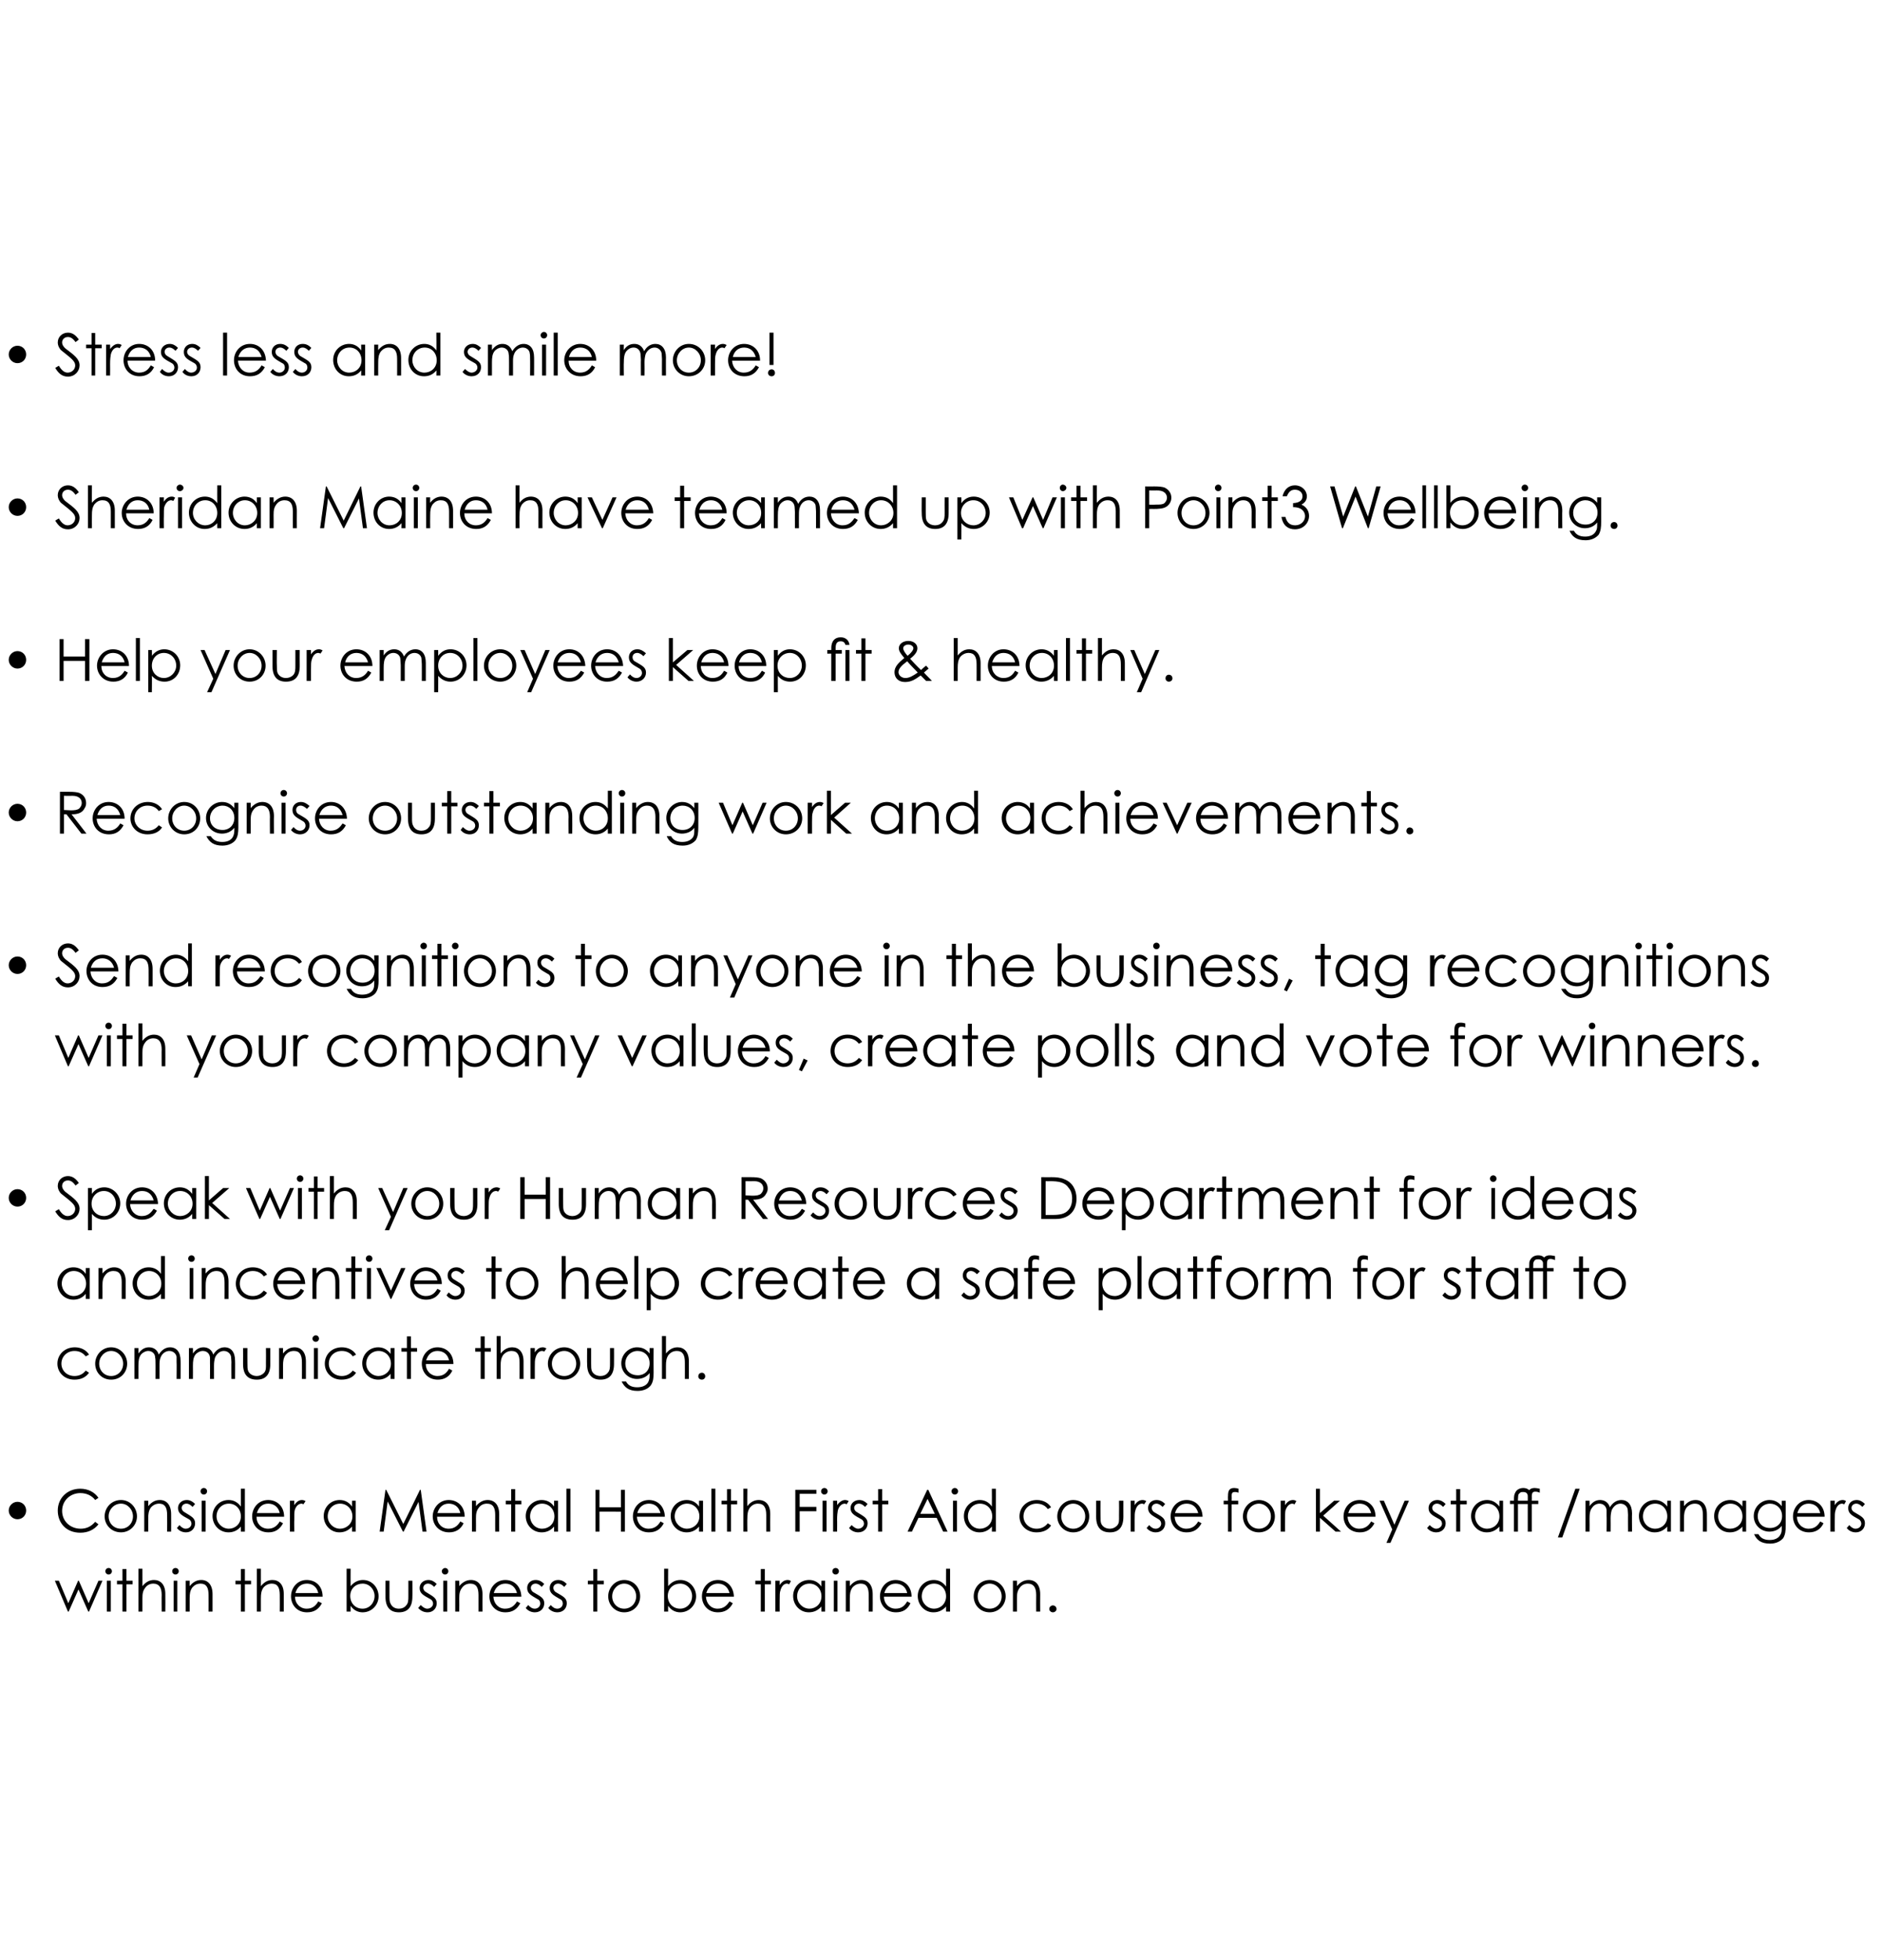 <?xml version="1.0" standalone="no"?><!DOCTYPE svg PUBLIC "-//W3C//DTD SVG 1.1//EN" "http://www.w3.org/Graphics/SVG/1.1/DTD/svg11.dtd"><svg xmlns="http://www.w3.org/2000/svg" version="1.1" width="518px" height="539.2px" viewBox="0 -1 518 539.2" style="top:-1px"><desc>Stress less and smile more Sheridan Maine have teamed up with Point3 Wellbeing Help your employees keep fit &amp;</desc><defs/><g id="Polygon58541"><path d="m15.1 433.8h1.1l2.6 6.2l2.7-6.2h.2l2.7 6.2l2.7-6.2h1.1l-3.7 8.5h-.2l-2.7-6.1l-2.7 6.1h-.2l-3.6-8.5zm14.3 0h1.1v8.5h-1.1v-8.5zm1.4-2.6c0 .5-.4.9-.9.9c-.5 0-.9-.4-.9-.9c0-.5.4-.9.9-.9c.5 0 .9.4.9.9zm2.9-.6h1.1v3.2h1.7v1h-1.7v7.5h-1.1v-7.5h-1.5v-1h1.5v-3.2zm4.4-.1h1.1s.02 4.84 0 4.8c.9-1.1 1.9-1.7 3.2-1.7c1.8 0 3.1 1.3 3.1 3.8c.04.03 0 4.9 0 4.9h-1s-.04-4.61 0-4.6c0-2-.7-3.1-2.3-3.1c-.9 0-1.7.4-2.2 1.1c-.7.9-.8 1.7-.8 3c.02.04 0 3.6 0 3.6h-1.1v-11.8zm9.7 3.3h1v8.5h-1v-8.5zm1.4-2.6c0 .5-.4.9-.9.9c-.5 0-.9-.4-.9-.9c0-.5.4-.9.9-.9c.5 0 .9.4.9.9zm3 4.1c.9-1.1 1.9-1.7 3.2-1.7c1.8 0 3.1 1.3 3.1 3.9c.02.04 0 4.8 0 4.8h-1.1s.03-4.61 0-4.6c0-2-.6-3.1-2.2-3.1c-1 0-1.7.4-2.3 1.1c-.6.9-.7 1.7-.7 3c-.02.04 0 3.6 0 3.6h-1.1v-8.5h1.1s-.02 1.54 0 1.5zm14.1-4.7h1.1v3.2h1.7v1h-1.7v7.5h-1.1v-7.5h-1.5v-1h1.5v-3.2zm4.4-.1h1.1v4.8c.9-1.1 1.9-1.7 3.2-1.7c1.8 0 3.1 1.3 3.1 3.8c.02.03 0 4.9 0 4.9H77s.03-4.61 0-4.6c0-2-.6-3.1-2.2-3.1c-.9 0-1.7.4-2.3 1.1c-.6.9-.7 1.7-.7 3v3.6h-1.1v-11.8zm10.5 7.7c0 1.9 1.4 3.3 3.2 3.3c1.8 0 2.6-1 3.2-2l1 .5c-.9 1.7-2.2 2.5-4.1 2.5c-2.8 0-4.4-2.1-4.4-4.4c0-2.3 1.7-4.5 4.3-4.5c2.5 0 4.4 1.7 4.4 4.6h-7.6zm6.4-1c-.4-1.8-1.7-2.6-3.1-2.6c-1.6 0-2.7.9-3.2 2.6h6.3zm8.9 5.1h-1.1v-11.8h1.1s-.03 4.77 0 4.8c.9-1.1 2.1-1.7 3.4-1.7c2.5 0 4.3 2.1 4.3 4.5c0 2.4-1.9 4.4-4.4 4.4c-1.3 0-2.5-.6-3.3-1.8c-.03.04 0 1.6 0 1.6zm6.6-4.3c0-1.8-1.4-3.4-3.3-3.4c-1.8 0-3.4 1.3-3.4 3.4c0 2 1.4 3.5 3.4 3.5c1.9 0 3.3-1.6 3.3-3.5zm9.3-4.2h1.1s.04 4.42 0 4.4c0 2.9-1.3 4.3-3.7 4.3c-2.4 0-3.7-1.4-3.7-4.3c-.03.02 0-4.4 0-4.4h1.1s.02 4.16 0 4.2c0 .9 0 1.6.3 2.1c.4.9 1.2 1.4 2.3 1.4c.8 0 1.5-.3 1.9-.8c.7-.7.7-1.5.7-2.7v-4.2zm3.4 6.7c.6.6 1.2 1 1.8 1c.8 0 1.6-.6 1.6-1.4c0-.5-.3-1-.7-1.2c-2-1.1-3-1.6-3-3.1c0-1.3 1.1-2.2 2.4-2.2c.9 0 1.6.4 2.3 1.1l-.7.8c-.5-.5-1-.9-1.7-.9c-.7 0-1.3.5-1.3 1.2c0 .4.3.9.7 1.1c1.9 1.2 3 1.6 3 3.1c0 1.4-1 2.5-2.5 2.5c-1 0-1.9-.4-2.6-1.2l.7-.8zm6.2-6.7h1.1v8.5H122v-8.5zm1.4-2.6c0 .5-.4.9-.9.9c-.5 0-.9-.4-.9-.9c0-.5.5-.9.9-.9c.5 0 .9.4.9.9zm3 4.1c.9-1.1 2-1.7 3.2-1.7c1.9 0 3.2 1.3 3.2 3.9c-.03.04 0 4.8 0 4.8h-1.1v-4.6c0-2-.6-3.1-2.3-3.1c-.9 0-1.7.4-2.2 1.1c-.7.9-.8 1.7-.8 3c.04.04 0 3.6 0 3.6h-1.1v-8.5h1.1s.04 1.54 0 1.5zm9.4 2.9c.1 1.9 1.4 3.3 3.2 3.3c1.8 0 2.7-1 3.3-2l.9.5c-.9 1.7-2.2 2.5-4.1 2.5c-2.8 0-4.4-2.1-4.4-4.4c0-2.3 1.7-4.5 4.4-4.5c2.4 0 4.3 1.7 4.4 4.6h-7.7zm6.5-1c-.5-1.8-1.7-2.6-3.2-2.6c-1.5 0-2.7.9-3.2 2.6h6.4zm3.1 3.3c.5.6 1.1 1 1.8 1c.8 0 1.5-.6 1.5-1.4c0-.5-.2-1-.7-1.2c-1.9-1.1-2.9-1.6-2.9-3.1c0-1.3 1-2.2 2.3-2.2c1 0 1.7.4 2.4 1.1l-.7.8c-.5-.5-1-.9-1.7-.9c-.7 0-1.3.5-1.3 1.2c0 .4.3.9.6 1.1c2 1.2 3.1 1.6 3.1 3.1c0 1.4-1 2.5-2.6 2.5c-.9 0-1.9-.4-2.5-1.2l.7-.8zm6.2 0c.5.6 1.1 1 1.8 1c.8 0 1.5-.6 1.5-1.4c0-.5-.2-1-.7-1.2c-1.9-1.1-2.9-1.6-2.9-3.1c0-1.3 1-2.2 2.3-2.2c1 0 1.7.4 2.4 1.1l-.7.8c-.5-.5-1-.9-1.7-.9c-.7 0-1.3.5-1.3 1.2c0 .4.3.9.6 1.1c2 1.2 3.1 1.6 3.1 3.1c0 1.4-1 2.5-2.6 2.5c-.9 0-1.9-.4-2.5-1.2l.7-.8zm11.7-9.9h1.1v3.2h1.8v1h-1.8v7.5h-1.1v-7.5h-1.5v-1h1.5v-3.2zm12.9 7.5c0 2.4-1.8 4.4-4.4 4.4c-2.5 0-4.4-2-4.4-4.4c0-2.4 1.9-4.5 4.4-4.5c2.6 0 4.4 2.1 4.4 4.5zm-7.7 0c0 1.9 1.4 3.4 3.3 3.4c1.9 0 3.3-1.5 3.3-3.4c0-1.9-1.5-3.5-3.3-3.5c-1.8 0-3.3 1.6-3.3 3.5zm15.4 4.2h-1.1v-11.8h1.1s-.04 4.77 0 4.8c.9-1.1 2-1.7 3.4-1.7c2.4 0 4.3 2.1 4.3 4.5c0 2.4-1.9 4.4-4.4 4.4c-1.3 0-2.5-.6-3.3-1.8c-.04.04 0 1.6 0 1.6zm6.6-4.3c0-1.8-1.4-3.4-3.3-3.4c-1.8 0-3.4 1.3-3.4 3.4c0 2 1.4 3.5 3.4 3.5c1.9 0 3.3-1.6 3.3-3.5zm3.8.2c.1 1.9 1.4 3.3 3.2 3.3c1.8 0 2.6-1 3.3-2l.9.5c-.9 1.7-2.2 2.5-4.1 2.5c-2.8 0-4.4-2.1-4.4-4.4c0-2.3 1.7-4.5 4.4-4.5c2.4 0 4.3 1.7 4.4 4.6h-7.7zm6.5-1c-.5-1.8-1.7-2.6-3.2-2.6c-1.5 0-2.7.9-3.2 2.6h6.4zm8.6-6.6h1.1v3.2h1.7v1h-1.7v7.5h-1.1v-7.5h-1.5v-1h1.5v-3.2zm5.2 4.4c.6-.9 1.3-1.4 2.2-1.4c.5 0 .7.2.9.3l-.5.9c-.2-.1-.4-.2-.6-.2c-.8 0-1.5.7-1.8 1.9c-.2.5-.2 1.4-.2 2.6c-.02-.02 0 3.2 0 3.2h-1.2v-8.5h1.2s-.02 1.25 0 1.2zm11.5-1.2h1v8.5h-1s-.03-1.44 0-1.4c-1 1.1-2.1 1.6-3.5 1.6c-2.4 0-4.3-2-4.3-4.5c0-2.4 1.9-4.4 4.4-4.4c1.4 0 2.5.6 3.4 1.8c-.03-.03 0-1.6 0-1.6zm-6.7 4.3c0 1.8 1.5 3.4 3.4 3.4c1.7 0 3.3-1.3 3.3-3.4c0-2-1.4-3.5-3.3-3.5c-2 0-3.4 1.6-3.4 3.5zm10.1-4.3h1v8.5h-1v-8.5zm1.4-2.6c0 .5-.4.9-.9.9c-.5 0-.9-.4-.9-.9c0-.5.4-.9.9-.9c.5 0 .9.4.9.9zm3 4.1c.9-1.1 1.9-1.7 3.2-1.7c1.8 0 3.1 1.3 3.1 3.9c.03.04 0 4.8 0 4.8h-1.1s.04-4.61 0-4.6c0-2-.6-3.1-2.2-3.1c-.9 0-1.7.4-2.3 1.1c-.6.9-.7 1.7-.7 3c-.01.04 0 3.6 0 3.6h-1.1v-8.5h1.1v1.5zm9.4 2.9c0 1.9 1.4 3.3 3.2 3.3c1.8 0 2.6-1 3.2-2l.9.5c-.8 1.7-2.1 2.5-4 2.5c-2.8 0-4.4-2.1-4.4-4.4c0-2.3 1.7-4.5 4.3-4.5c2.4 0 4.4 1.7 4.4 4.6h-7.6zm6.4-1c-.4-1.8-1.7-2.6-3.2-2.6c-1.5 0-2.6.9-3.1 2.6h6.3zm10.7 3.7c-1 1.1-2.1 1.6-3.5 1.6c-2.4 0-4.3-2-4.3-4.5c0-2.4 1.9-4.4 4.4-4.4c1.4 0 2.5.6 3.4 1.8c-.03-.03 0-4.9 0-4.9h1.1v11.8h-1.1s-.03-1.44 0-1.4zm-6.7-2.8c0 1.8 1.5 3.4 3.4 3.4c1.7 0 3.3-1.3 3.3-3.4c0-2-1.4-3.5-3.3-3.5c-2 0-3.4 1.6-3.4 3.5zm23.1 0c0 2.4-1.9 4.4-4.4 4.4c-2.6 0-4.4-2-4.4-4.4c0-2.4 1.8-4.5 4.4-4.5c2.5 0 4.4 2.1 4.4 4.5zm-7.7 0c0 1.9 1.4 3.4 3.3 3.4c1.9 0 3.3-1.5 3.3-3.4c0-1.9-1.5-3.5-3.3-3.5c-1.8 0-3.3 1.6-3.3 3.5zm10.8-2.8c.9-1.1 2-1.7 3.2-1.7c1.9 0 3.2 1.3 3.2 3.9c-.04.04 0 4.8 0 4.8h-1.1s-.03-4.61 0-4.6c0-2-.7-3.1-2.3-3.1c-.9 0-1.7.4-2.2 1.1c-.7.9-.8 1.7-.8 3c.02.04 0 3.6 0 3.6h-1.1v-8.5h1.1s.02 1.54 0 1.5zm10.9 6.3c0 .5-.5.9-1 .9c-.5 0-1-.4-1-.9c0-.6.5-1 1-1c.5 0 1 .4 1 1z" stroke="none" fill="#000"/></g><g id="Polygon58540"><path d="m7.2 414.5c0 1.3-1 2.4-2.4 2.4c-1.3 0-2.4-1.1-2.4-2.4c0-1.3 1.1-2.4 2.4-2.4c1.4 0 2.4 1.1 2.4 2.4zm19-2.9c-1-1.3-2.5-1.9-4.1-1.9c-2.7 0-5 2-5 4.9c0 2.8 2.2 4.9 5.1 4.9c1.6 0 2.9-.6 4-1.9l.9.7c-1.2 1.5-2.9 2.3-5 2.3c-3.9 0-6.2-2.7-6.2-6.1c0-3.4 2.6-6 6.2-6c2.1 0 3.9.9 5 2.5l-.9.6zm11.5 4.5c0 2.4-1.9 4.4-4.4 4.4c-2.6 0-4.5-2-4.5-4.4c0-2.4 1.9-4.5 4.5-4.5c2.5 0 4.4 2.1 4.4 4.5zm-7.8 0c0 1.9 1.4 3.4 3.4 3.4c1.9 0 3.3-1.5 3.3-3.4c0-1.9-1.5-3.5-3.3-3.5c-1.9 0-3.4 1.6-3.4 3.5zm10.9-2.8c.9-1.1 1.9-1.7 3.2-1.7c1.8 0 3.1 1.3 3.1 3.9c.03.04 0 4.8 0 4.8H46s.04-4.61 0-4.6c0-2-.6-3.1-2.2-3.1c-.9 0-1.7.4-2.3 1.1c-.6.9-.7 1.7-.7 3c-.01.04 0 3.6 0 3.6h-1.1v-8.5h1.1v1.5zm8.6 5.2c.5.6 1.1 1 1.7 1c.9 0 1.6-.6 1.6-1.4c0-.5-.3-1-.7-1.2c-2-1.1-3-1.6-3-3.1c0-1.3 1.1-2.2 2.4-2.2c.9 0 1.6.4 2.3 1.1l-.7.8c-.5-.5-1-.9-1.7-.9c-.7 0-1.3.5-1.3 1.2c0 .4.3.9.7 1.1c1.9 1.2 3 1.6 3 3.1c0 1.4-1 2.5-2.5 2.5c-1 0-1.9-.4-2.5-1.2l.7-.8zm6.1-6.7h1.1v8.5h-1.1v-8.5zm1.5-2.6c0 .5-.4.9-.9.9c-.5 0-.9-.4-.9-.9c0-.5.4-.9.9-.9c.5 0 .9.4.9.9zm9.3 9.7c-.9 1.1-2.1 1.6-3.4 1.6c-2.5 0-4.4-2-4.4-4.5c0-2.4 1.9-4.4 4.4-4.4c1.4 0 2.5.6 3.4 1.8c-.02-.03 0-4.9 0-4.9h1.1v11.8h-1.1s-.02-1.44 0-1.4zm-6.7-2.8c0 1.8 1.5 3.4 3.4 3.4c1.7 0 3.3-1.3 3.3-3.4c0-2-1.4-3.5-3.3-3.5c-2 0-3.4 1.6-3.4 3.5zm11 .1c0 1.9 1.3 3.3 3.2 3.3c1.7 0 2.6-1 3.2-2l.9.5c-.9 1.7-2.2 2.5-4 2.5c-2.9 0-4.5-2.1-4.5-4.4c0-2.3 1.7-4.5 4.4-4.5c2.4 0 4.4 1.7 4.4 4.6h-7.6zm6.4-1c-.4-1.8-1.7-2.6-3.2-2.6c-1.5 0-2.6.9-3.1 2.6h6.3zm4-2.2c.6-.9 1.3-1.4 2.1-1.4c.5 0 .8.2 1 .3l-.6.9c-.1-.1-.3-.2-.5-.2c-.8 0-1.6.7-1.9 1.9c-.1.5-.1 1.4-.1 2.6c-.05-.02 0 3.2 0 3.2h-1.2v-8.5h1.2s-.05 1.25 0 1.2zm15.9-1.2h1v8.5h-1s-.03-1.44 0-1.4c-1 1.1-2.1 1.6-3.5 1.6c-2.4 0-4.3-2-4.3-4.5c0-2.4 1.9-4.4 4.4-4.4c1.4 0 2.5.6 3.4 1.8c-.03-.03 0-1.6 0-1.6zm-6.7 4.3c0 1.8 1.5 3.4 3.4 3.4c1.7 0 3.4-1.3 3.4-3.4c0-2-1.5-3.5-3.4-3.5c-2 0-3.4 1.6-3.4 3.5zm14.3 4.2l1.6-11.5h.2l4.7 9.4l4.6-9.4h.2l1.6 11.5h-1.1l-1.1-8.2l-4.1 8.2h-.2l-4.2-8.3l-1.1 8.3h-1.1zm15.8-4.1c0 1.9 1.3 3.3 3.2 3.3c1.7 0 2.6-1 3.2-2l.9.5c-.8 1.7-2.2 2.5-4 2.5c-2.8 0-4.5-2.1-4.5-4.4c0-2.3 1.8-4.5 4.4-4.5c2.4 0 4.4 1.7 4.4 4.6h-7.6zm6.4-1c-.4-1.8-1.7-2.6-3.2-2.6c-1.5 0-2.6.9-3.1 2.6h6.3zm4.3-1.9c.9-1.1 2-1.7 3.2-1.7c1.9 0 3.2 1.3 3.2 3.9c-.03.04 0 4.8 0 4.8h-1.1s-.02-4.61 0-4.6c0-2-.6-3.1-2.3-3.1c-.9 0-1.7.4-2.2 1.1c-.7.9-.8 1.7-.8 3c.03.04 0 3.6 0 3.6h-1.1v-8.5h1.1s.03 1.54 0 1.5zm9.7-4.7h1.1v3.2h1.7v1h-1.7v7.5h-1.1v-7.5h-1.5v-1h1.5v-3.2zm11.8 3.2h1.1v8.5h-1.1s.02-1.44 0-1.4c-.9 1.1-2.1 1.6-3.4 1.6c-2.5 0-4.4-2-4.4-4.5c0-2.4 2-4.4 4.4-4.4c1.4 0 2.6.6 3.4 1.8c.02-.03 0-1.6 0-1.6zm-6.6 4.3c0 1.8 1.4 3.4 3.3 3.4c1.8 0 3.4-1.3 3.4-3.4c0-2-1.5-3.5-3.4-3.5c-1.9 0-3.3 1.6-3.3 3.5zm10-7.6h1.1v11.8h-1.1v-11.8zm8 .3h1.1v4.8h5.9v-4.8h1.1v11.5h-1.1v-5.5H165v5.5h-1.1v-11.5zm11.4 7.4c.1 1.9 1.4 3.3 3.2 3.3c1.8 0 2.7-1 3.3-2l.9.5c-.9 1.7-2.2 2.5-4.1 2.5c-2.8 0-4.4-2.1-4.4-4.4c0-2.3 1.7-4.5 4.4-4.5c2.4 0 4.3 1.7 4.4 4.6h-7.7zm6.5-1c-.5-1.8-1.7-2.6-3.2-2.6c-1.5 0-2.7.9-3.2 2.6h6.4zm10.6-3.4h1.1v8.5h-1.1v-1.4c-.9 1.1-2.1 1.6-3.4 1.6c-2.5 0-4.4-2-4.4-4.5c0-2.4 1.9-4.4 4.4-4.4c1.4 0 2.6.6 3.4 1.8v-1.6zm-6.7 4.3c0 1.8 1.5 3.4 3.4 3.4c1.7 0 3.4-1.3 3.4-3.4c0-2-1.5-3.5-3.4-3.5c-1.9 0-3.4 1.6-3.4 3.5zm10.1-7.6h1.1v11.8h-1.1v-11.8zm4.3.1h1.1v3.2h1.7v1h-1.7v7.5h-1.1v-7.5h-1.5v-1h1.5v-3.2zm4.5-.1h1.1s-.05 4.84 0 4.8c.8-1.1 1.9-1.7 3.1-1.7c1.9 0 3.2 1.3 3.2 3.8c-.03.03 0 4.9 0 4.9h-1.1v-4.6c0-2-.6-3.1-2.3-3.1c-.9 0-1.6.4-2.2 1.1c-.6.9-.7 1.7-.7 3c-.05.04 0 3.6 0 3.6h-1.1v-11.8zm14.3.3h5.8v1.1h-4.6v3.6h4.6v1.2h-4.6v5.6h-1.2v-11.5zm7.5 3h1.1v8.5h-1.1v-8.5zm1.4-2.6c0 .5-.4.9-.9.9c-.5 0-.9-.4-.9-.9c0-.5.4-.9.9-.9c.5 0 .9.4.9.9zm2.6 3.8c.7-.9 1.4-1.4 2.2-1.4c.5 0 .8.2 1 .3l-.6.9c-.1-.1-.3-.2-.5-.2c-.8 0-1.6.7-1.9 1.9c-.1.5-.2 1.4-.2 2.6c.04-.02 0 3.2 0 3.2h-1.1v-8.5h1.1s.04 1.25 0 1.2zm4 5.5c.6.6 1.2 1 1.8 1c.8 0 1.6-.6 1.6-1.4c0-.5-.3-1-.7-1.2c-2-1.1-3-1.6-3-3.1c0-1.3 1.1-2.2 2.4-2.2c.9 0 1.6.4 2.3 1.1l-.7.8c-.5-.5-1-.9-1.7-.9c-.7 0-1.3.5-1.3 1.2c0 .4.3.9.7 1.1c1.9 1.2 3 1.6 3 3.1c0 1.4-1 2.5-2.6 2.5c-.9 0-1.9-.4-2.5-1.2l.7-.8zm7.3-9.9h1.1v3.2h1.7v1h-1.7v7.5h-1.1v-7.5h-1.5v-1h1.5v-3.2zm13.8.2l5.3 11.5h-1.2l-1.8-3.8h-5l-1.8 3.8h-1.2l5.4-11.5h.3zm-.2 2.5l-2 4.1h4l-2-4.1zm7 .5h1.1v8.5h-1.1v-8.5zm1.4-2.6c0 .5-.4.9-.9.9c-.5 0-.9-.4-.9-.9c0-.5.4-.9.9-.9c.5 0 .9.4.9.9zm9.3 9.7c-.9 1.1-2.1 1.6-3.4 1.6c-2.5 0-4.3-2-4.3-4.5c0-2.4 1.9-4.4 4.4-4.4c1.3 0 2.5.6 3.3 1.8c.04-.03 0-4.9 0-4.9h1.1v11.8H273s.04-1.44 0-1.4zm-6.6-2.8c0 1.8 1.4 3.4 3.3 3.4c1.8 0 3.4-1.3 3.4-3.4c0-2-1.4-3.5-3.4-3.5c-1.9 0-3.3 1.6-3.3 3.5zm22.9 2.5c-.8 1.3-2.3 1.9-4 1.9c-2.8 0-4.7-2-4.7-4.4c0-2.5 2-4.5 4.8-4.5c1.6 0 3.1.7 3.9 2l-.9.5c-.7-1-1.8-1.5-3.1-1.5c-2.1 0-3.6 1.6-3.6 3.5c0 1.8 1.5 3.4 3.6 3.4c1.3 0 2.3-.5 3.1-1.5l.9.6zm10.5-2.5c0 2.4-1.8 4.4-4.4 4.4c-2.5 0-4.4-2-4.4-4.4c0-2.4 1.9-4.5 4.4-4.5c2.6 0 4.4 2.1 4.4 4.5zm-7.7 0c0 1.9 1.4 3.4 3.3 3.4c1.9 0 3.3-1.5 3.3-3.4c0-1.9-1.5-3.5-3.3-3.5c-1.8 0-3.3 1.6-3.3 3.5zm15.9-4.3h1.2s-.01 4.42 0 4.4c0 2.9-1.3 4.3-3.7 4.3c-2.5 0-3.8-1.4-3.8-4.3c.02.02 0-4.4 0-4.4h1.2s-.03 4.16 0 4.2c0 .9 0 1.6.2 2.1c.4.9 1.3 1.4 2.4 1.4c.7 0 1.4-.3 1.9-.8c.7-.7.6-1.5.6-2.7c.04-.04 0-4.2 0-4.2zm4.3 1.2c.6-.9 1.3-1.4 2.2-1.4c.5 0 .8.2 1 .3l-.6.9c-.1-.1-.3-.2-.6-.2c-.8 0-1.5.7-1.8 1.9c-.2.5-.2 1.4-.2 2.6v3.2h-1.1v-8.5h1.1v1.2zm4 5.5c.5.6 1.1 1 1.8 1c.8 0 1.5-.6 1.5-1.4c0-.5-.3-1-.7-1.2c-1.9-1.1-2.9-1.6-2.9-3.1c0-1.3 1-2.2 2.3-2.2c1 0 1.7.4 2.4 1.1l-.7.8c-.5-.5-1.1-.9-1.7-.9c-.7 0-1.3.5-1.3 1.2c0 .4.3.9.6 1.1c2 1.2 3.1 1.6 3.1 3.1c0 1.4-1 2.5-2.6 2.5c-.9 0-1.9-.4-2.5-1.2l.7-.8zm7-2.3c.1 1.9 1.4 3.3 3.2 3.3c1.8 0 2.7-1 3.3-2l.9.5c-.9 1.7-2.2 2.5-4.1 2.5c-2.8 0-4.4-2.1-4.4-4.4c0-2.3 1.7-4.5 4.4-4.5c2.4 0 4.3 1.7 4.4 4.6h-7.7zm6.5-1c-.5-1.8-1.7-2.6-3.2-2.6c-1.5 0-2.7.9-3.2 2.6h6.4zm8.2-4.7c0-1.4.3-2.2 1.7-2.2c.4 0 .9.1 1.2.2v1.1c-.2-.1-.6-.2-1-.2c-.9 0-.9.5-.9 1.3c.04-.04 0 1.1 0 1.1h1.8v1H339v7.5h-1v-7.5h-1.2v-1h1.2s-.04-1.31 0-1.3zm12.9 5.6c0 2.4-1.8 4.4-4.4 4.4c-2.6 0-4.4-2-4.4-4.4c0-2.4 1.9-4.5 4.4-4.5c2.5 0 4.4 2.1 4.4 4.5zm-7.7 0c0 1.9 1.4 3.4 3.3 3.4c1.9 0 3.3-1.5 3.3-3.4c0-1.9-1.5-3.5-3.3-3.5c-1.8 0-3.3 1.6-3.3 3.5zm10.5-3.1c.6-.9 1.3-1.4 2.2-1.4c.5 0 .7.2.9.3l-.5.9c-.2-.1-.4-.2-.6-.2c-.8 0-1.5.7-1.9 1.9c-.1.5-.1 1.4-.1 2.6c-.03-.02 0 3.2 0 3.2h-1.2v-8.5h1.2s-.03 1.25 0 1.2zm8.5-4.5h1.1v6.7l3.9-3.4h1.6l-4.6 4.1l4.9 4.4h-1.5l-4.3-3.8v3.8h-1.1v-11.8zm8.7 7.7c.1 1.9 1.4 3.3 3.2 3.3c1.8 0 2.7-1 3.3-2l.9.5c-.9 1.7-2.2 2.5-4 2.5c-2.9 0-4.5-2.1-4.5-4.4c0-2.3 1.7-4.5 4.4-4.5c2.4 0 4.4 1.7 4.4 4.6h-7.7zm6.5-1c-.5-1.8-1.7-2.6-3.2-2.6c-1.5 0-2.6.9-3.1 2.6h6.3zm2.3-3.4h1.2l2.9 6.6l2.8-6.6h1.2l-5.1 11.6h-1.1l1.6-3.7l-3.5-7.9zm13.8 6.7c.6.6 1.2 1 1.8 1c.8 0 1.6-.6 1.6-1.4c0-.5-.3-1-.7-1.2c-2-1.1-3-1.6-3-3.1c0-1.3 1.1-2.2 2.4-2.2c.9 0 1.6.4 2.3 1.1l-.7.8c-.5-.5-1-.9-1.7-.9c-.7 0-1.3.5-1.3 1.2c0 .4.3.9.7 1.1c1.9 1.2 3 1.6 3 3.1c0 1.4-1 2.5-2.6 2.5c-.9 0-1.9-.4-2.5-1.2l.7-.8zm7.3-9.9h1.1v3.2h1.8v1h-1.8v7.5h-1.1v-7.5h-1.5v-1h1.5v-3.2zm11.9 3.2h1v8.5h-1s-.04-1.44 0-1.4c-1 1.1-2.1 1.6-3.5 1.6c-2.4 0-4.3-2-4.3-4.5c0-2.4 1.9-4.4 4.4-4.4c1.3 0 2.5.6 3.4 1.8c-.04-.03 0-1.6 0-1.6zm-6.7 4.3c0 1.8 1.4 3.4 3.3 3.4c1.8 0 3.4-1.3 3.4-3.4c0-2-1.4-3.5-3.3-3.5c-2 0-3.4 1.6-3.4 3.5zm11.8-3.4v7.6h-1.1v-7.6h-1.1v-.9h1.1v-.4c0-.8.1-1.4.3-1.7c.3-.8 1.1-1.4 2.3-1.4c.6 0 1.2.2 1.6.6c.3-.4.8-.6 1.5-.6c.4 0 .9.1 1.4.2v1.1c-.4-.2-.8-.3-1.2-.3c-.7 0-1 .3-1 1.4c.03-.04 0 1.1 0 1.1h1.8v.9h-1.8v7.6h-1.1v-7.6h-2.7zm0-.9h2.7s.03-1.36 0-1.4c-.1-.7-.5-1-1.3-1c-.3 0-.6 0-.8.2c-.2.2-.4.3-.5.6c0 .2-.1.6-.1 1.2v.4zm17-3.3l-4.8 13.4h-1.2l4.8-13.4h1.2zm8.5 11.8h-1.1s.04-4.34 0-4.3v-1.6c-.1-1-.8-1.8-2-1.8c-.7 0-1.5.4-1.9 1c-.7.8-.8 1.8-.8 3.1c.04.01 0 3.6 0 3.6h-1.1v-8.5h1.1s.04 1.47 0 1.5c.8-1.1 1.7-1.7 2.9-1.7c1.3 0 2.3.7 2.7 2c.8-1.3 1.9-2 3.2-2c1.7 0 2.9 1.3 2.9 3.7c-.05-.03 0 5 0 5h-1.1s-.03-4.63 0-4.6c0-.7-.1-1.1-.1-1.5c-.1-.7-.8-1.6-2-1.6c-1 0-1.9.7-2.4 1.8c-.2.7-.3 1.4-.3 2.2c.03 0 0 3.7 0 3.7zm15.6-8.5h1v8.5h-1s-.03-1.44 0-1.4c-1 1.1-2.1 1.6-3.5 1.6c-2.4 0-4.3-2-4.3-4.5c0-2.4 1.9-4.4 4.4-4.4c1.3 0 2.5.6 3.4 1.8c-.03-.03 0-1.6 0-1.6zm-6.7 4.3c0 1.8 1.4 3.4 3.4 3.4c1.7 0 3.3-1.3 3.3-3.4c0-2-1.4-3.5-3.3-3.5c-2 0-3.4 1.6-3.4 3.5zm11.3-2.8c.9-1.1 1.9-1.7 3.2-1.7c1.8 0 3.1 1.3 3.1 3.9c.03.04 0 4.8 0 4.8h-1.1s.04-4.61 0-4.6c0-2-.6-3.1-2.2-3.1c-.9 0-1.7.4-2.3 1.1c-.6.9-.7 1.7-.7 3c-.01.04 0 3.6 0 3.6h-1.1v-8.5h1.1v1.5zm16.1-1.5h1v8.5h-1s-.05-1.44 0-1.4c-1 1.1-2.1 1.6-3.5 1.6c-2.5 0-4.3-2-4.3-4.5c0-2.4 1.9-4.4 4.4-4.4c1.3 0 2.5.6 3.4 1.8c-.05-.03 0-1.6 0-1.6zm-6.7 4.3c0 1.8 1.4 3.4 3.3 3.4c1.8 0 3.4-1.3 3.4-3.4c0-2-1.4-3.5-3.3-3.5c-2 0-3.4 1.6-3.4 3.5zm18.6 2.5c0 1.4-.1 2.5-.7 3.5c-.8.9-2 1.5-3.6 1.5c-2.5 0-3.7-1-4.4-2.6h1.2c.6 1.1 1.6 1.6 3.1 1.6c1.4 0 2.4-.5 2.9-1.4c.4-.6.4-1.2.4-1.9v-.6c-.8 1.1-2.1 1.6-3.4 1.6c-2.3 0-4.3-1.8-4.3-4.3c0-2.5 2.1-4.4 4.3-4.4c1.5 0 2.5.6 3.4 1.7c.02-.01 0-1.5 0-1.5h1.1s.02 6.78 0 6.8zm-7.7-2.5c0 1.7 1.2 3.2 3.4 3.2c1.9 0 3.3-1.3 3.3-3.3c0-2.1-1.6-3.4-3.3-3.4c-1.9 0-3.4 1.5-3.4 3.5zm10.8.1c0 1.9 1.4 3.3 3.2 3.3c1.8 0 2.6-1 3.2-2l.9.5c-.8 1.7-2.2 2.5-4 2.5c-2.8 0-4.4-2.1-4.4-4.4c0-2.3 1.7-4.5 4.3-4.5c2.4 0 4.4 1.7 4.4 4.6h-7.6zm6.4-1c-.4-1.8-1.7-2.6-3.2-2.6c-1.5 0-2.6.9-3.1 2.6h6.3zm4-2.2c.6-.9 1.3-1.4 2.2-1.4c.5 0 .7.2.9.3l-.5.9c-.2-.1-.4-.2-.6-.2c-.8 0-1.5.7-1.8 1.9c-.2.5-.2 1.4-.2 2.6c-.02-.02 0 3.2 0 3.2h-1.2v-8.5h1.2s-.02 1.25 0 1.2zm4 5.5c.5.6 1.1 1 1.7 1c.9 0 1.6-.6 1.6-1.4c0-.5-.3-1-.7-1.2c-2-1.1-2.9-1.6-2.9-3.1c0-1.3 1-2.2 2.3-2.2c.9 0 1.6.4 2.3 1.1l-.7.8c-.5-.5-1-.9-1.7-.9c-.7 0-1.3.5-1.3 1.2c0 .4.3.9.7 1.1c2 1.2 3 1.6 3 3.1c0 1.4-1 2.5-2.5 2.5c-1 0-1.9-.4-2.5-1.2l.7-.8z" stroke="none" fill="#000"/></g><g id="Polygon58539"><path d="m24.5 376.6c-.9 1.3-2.3 1.9-4 1.9c-2.8 0-4.7-2-4.7-4.4c0-2.5 2-4.5 4.8-4.5c1.6 0 3.1.7 3.9 2l-.9.5c-.8-1-1.8-1.5-3.1-1.5c-2.1 0-3.6 1.6-3.6 3.5c0 1.8 1.4 3.4 3.6 3.4c1.3 0 2.3-.5 3.1-1.5l.9.6zm10.5-2.5c0 2.4-1.8 4.4-4.4 4.4c-2.6 0-4.4-2-4.4-4.4c0-2.4 1.9-4.5 4.4-4.5c2.5 0 4.4 2.1 4.4 4.5zm-7.7 0c0 1.9 1.4 3.4 3.3 3.4c1.9 0 3.3-1.5 3.3-3.4c0-1.9-1.5-3.5-3.3-3.5c-1.8 0-3.3 1.6-3.3 3.5zm16.6 4.2h-1.1s.02-4.34 0-4.3c0-.7 0-1.2-.1-1.6c0-1-.8-1.8-1.9-1.8c-.7 0-1.5.4-2 1c-.6.8-.7 1.8-.7 3.1c.02.01 0 3.6 0 3.6H37v-8.5h1.1s.02 1.47 0 1.5c.8-1.1 1.7-1.7 2.9-1.7c1.3 0 2.3.7 2.7 2c.8-1.3 1.9-2 3.1-2c1.8 0 2.9 1.3 2.9 3.7c.04-.03 0 5 0 5h-1.1s.05-4.63 0-4.6v-1.5c-.1-.7-.8-1.6-2-1.6c-1 0-2 .7-2.4 1.8c-.3.7-.3 1.4-.3 2.2c.01 0 0 3.7 0 3.7zm15 0h-1.1s.03-4.34 0-4.3v-1.6c-.1-1-.8-1.8-2-1.8c-.7 0-1.5.4-2 1c-.6.8-.7 1.8-.7 3.1c.03.01 0 3.6 0 3.6H52v-8.5h1.1s.03 1.47 0 1.5c.8-1.1 1.7-1.7 2.9-1.7c1.3 0 2.3.7 2.7 2c.8-1.3 1.9-2 3.1-2c1.8 0 2.9 1.3 2.9 3.7c.04-.03 0 5 0 5h-1s-.04-4.63 0-4.6c0-.7-.1-1.1-.1-1.5c-.1-.7-.8-1.6-2-1.6c-1 0-1.9.7-2.4 1.8c-.2.7-.3 1.4-.3 2.2c.02 0 0 3.7 0 3.7zm14.3-8.5h1.2s-.01 4.42 0 4.4c0 2.9-1.3 4.3-3.7 4.3c-2.5 0-3.8-1.4-3.8-4.3c.02.02 0-4.4 0-4.4h1.2s-.03 4.16 0 4.2c0 .9 0 1.6.2 2.1c.4.9 1.3 1.4 2.4 1.4c.7 0 1.4-.3 1.9-.8c.7-.7.6-1.5.6-2.7c.04-.04 0-4.2 0-4.2zm4.7 1.5c.9-1.1 1.9-1.7 3.2-1.7c1.8 0 3.1 1.3 3.1 3.9c.02.04 0 4.8 0 4.8h-1.1s.03-4.61 0-4.6c0-2-.6-3.1-2.2-3.1c-1 0-1.7.4-2.3 1.1c-.6.9-.7 1.7-.7 3c-.02.04 0 3.6 0 3.6h-1.1v-8.5h1.1s-.02 1.54 0 1.5zm8.5-1.5h1.1v8.5h-1.1v-8.5zm1.4-2.6c0 .5-.4.9-.9.9c-.5 0-.9-.4-.9-.9c0-.5.5-.9.9-.9c.5 0 .9.4.9.9zm10.2 9.4c-.8 1.3-2.3 1.9-4 1.9c-2.8 0-4.6-2-4.6-4.4c0-2.5 1.9-4.5 4.7-4.5c1.6 0 3.1.7 3.9 2l-.9.5c-.7-1-1.8-1.5-3-1.5c-2.2 0-3.6 1.6-3.6 3.5c0 1.8 1.4 3.4 3.6 3.4c1.2 0 2.2-.5 3-1.5l.9.6zm9.5-6.8h1.1v8.5h-1.1v-1.4c-.9 1.1-2.1 1.6-3.4 1.6c-2.5 0-4.4-2-4.4-4.5c0-2.4 1.9-4.4 4.4-4.4c1.4 0 2.5.6 3.4 1.8v-1.6zm-6.7 4.3c0 1.8 1.5 3.4 3.4 3.4c1.7 0 3.4-1.3 3.4-3.4c0-2-1.5-3.5-3.4-3.5c-2 0-3.4 1.6-3.4 3.5zm11.2-7.5h1.1v3.2h1.7v1h-1.7v7.5H112v-7.5h-1.5v-1h1.5v-3.2zm5.2 7.6c0 1.9 1.4 3.3 3.2 3.3c1.8 0 2.6-1 3.2-2l.9.5c-.8 1.7-2.2 2.5-4 2.5c-2.8 0-4.4-2.1-4.4-4.4c0-2.3 1.7-4.5 4.3-4.5c2.4 0 4.4 1.7 4.4 4.6h-7.6zm6.4-1c-.4-1.8-1.7-2.6-3.2-2.6c-1.5 0-2.6.9-3.1 2.6h6.3zm8.7-6.6h1.1v3.2h1.7v1h-1.7v7.5h-1.1v-7.5h-1.5v-1h1.5v-3.2zm4.4-.1h1.1v4.8c.9-1.1 1.9-1.7 3.2-1.7c1.8 0 3.1 1.3 3.1 3.8c.02.03 0 4.9 0 4.9H143s.03-4.61 0-4.6c0-2-.6-3.1-2.2-3.1c-.9 0-1.7.4-2.3 1.1c-.6.9-.7 1.7-.7 3v3.6h-1.1v-11.8zm10.5 4.5c.6-.9 1.3-1.4 2.2-1.4c.5 0 .7.2 1 .3l-.6.9c-.1-.1-.4-.2-.6-.2c-.8 0-1.5.7-1.8 1.9c-.2.5-.2 1.4-.2 2.6v3.2H146v-8.5h1.2v1.2zm12.5 3.1c0 2.4-1.9 4.4-4.4 4.4c-2.6 0-4.5-2-4.5-4.4c0-2.4 1.9-4.5 4.5-4.5c2.5 0 4.4 2.1 4.4 4.5zm-7.8 0c0 1.9 1.4 3.4 3.4 3.4c1.9 0 3.3-1.5 3.3-3.4c0-1.9-1.5-3.5-3.3-3.5c-1.9 0-3.4 1.6-3.4 3.5zm16-4.3h1.1s.03 4.42 0 4.4c0 2.9-1.3 4.3-3.7 4.3c-2.4 0-3.7-1.4-3.7-4.3c-.04.02 0-4.4 0-4.4h1.1v4.2c0 .9 0 1.6.2 2.1c.4.9 1.3 1.4 2.4 1.4c.8 0 1.5-.3 1.9-.8c.7-.7.7-1.5.7-2.7c-.02-.04 0-4.2 0-4.2zm12 6.8c0 1.4-.1 2.5-.8 3.5c-.7.9-2 1.5-3.6 1.5c-2.5 0-3.6-1-4.4-2.6h1.2c.6 1.1 1.6 1.6 3.1 1.6c1.4 0 2.5-.5 3-1.4c.3-.6.4-1.2.4-1.9v-.6c-.9 1.1-2.1 1.6-3.5 1.6c-2.3 0-4.3-1.8-4.3-4.3c0-2.5 2.1-4.4 4.3-4.4c1.6 0 2.6.6 3.5 1.7c-.04-.01 0-1.5 0-1.5h1.1s-.04 6.78 0 6.8zm-7.8-2.5c0 1.7 1.2 3.2 3.5 3.2c1.8 0 3.2-1.3 3.2-3.3c0-2.1-1.5-3.4-3.3-3.4c-1.9 0-3.4 1.5-3.4 3.5zm10.1-7.6h1.1v4.8c.9-1.1 1.9-1.7 3.2-1.7c1.8 0 3.1 1.3 3.1 3.8v4.9h-1.1s.02-4.61 0-4.6c0-2-.6-3.1-2.2-3.1c-1 0-1.7.4-2.3 1.1c-.6.9-.7 1.7-.7 3c-.01.04 0 3.6 0 3.6h-1.1v-11.8zm11.9 11.1c0 .5-.4.9-.9.9c-.6 0-1-.4-1-.9c0-.6.4-1 1-1c.5 0 .9.4.9 1z" stroke="none" fill="#000"/></g><g id="Polygon58538"><path d="m23.6 347.8h1.1v8.5h-1.1v-1.4c-.9 1.1-2.1 1.6-3.4 1.6c-2.5 0-4.4-2-4.4-4.5c0-2.4 2-4.4 4.4-4.4c1.4 0 2.6.6 3.4 1.8v-1.6zm-6.6 4.3c0 1.8 1.4 3.4 3.3 3.4c1.7 0 3.4-1.3 3.4-3.4c0-2-1.5-3.5-3.4-3.5c-1.9 0-3.3 1.6-3.3 3.5zm11.2-2.8c.9-1.1 2-1.7 3.2-1.7c1.9 0 3.2 1.3 3.2 3.9c-.03.04 0 4.8 0 4.8h-1.1s-.02-4.61 0-4.6c0-2-.6-3.1-2.3-3.1c-.9 0-1.7.4-2.2 1.1c-.7.9-.8 1.7-.8 3c.03.04 0 3.6 0 3.6h-1.1v-8.5h1.1s.03 1.54 0 1.5zm16.1 5.6c-.9 1.1-2.1 1.6-3.4 1.6c-2.5 0-4.4-2-4.4-4.5c0-2.4 2-4.4 4.4-4.4c1.4 0 2.6.6 3.4 1.8v-4.9h1.1v11.8h-1.1v-1.4zm-6.6-2.8c0 1.8 1.4 3.4 3.3 3.4c1.7 0 3.4-1.3 3.4-3.4c0-2-1.5-3.5-3.4-3.5c-1.9 0-3.3 1.6-3.3 3.5zm14.5-4.3h1v8.5h-1v-8.5zm1.4-2.6c0 .5-.4.9-.9.9c-.5 0-.9-.4-.9-.9c0-.5.4-.9.9-.9c.5 0 .9.4.9.9zm3 4.1c.9-1.1 1.9-1.7 3.2-1.7c1.8 0 3.1 1.3 3.1 3.9c.02.04 0 4.8 0 4.8h-1.1s.03-4.61 0-4.6c0-2-.6-3.1-2.2-3.1c-1 0-1.7.4-2.3 1.1c-.6.9-.7 1.7-.7 3c-.02.04 0 3.6 0 3.6h-1.1v-8.5h1.1s-.02 1.54 0 1.5zm16.9 5.3c-.8 1.3-2.3 1.9-4 1.9c-2.8 0-4.6-2-4.6-4.4c0-2.5 1.9-4.5 4.7-4.5c1.6 0 3.1.7 3.9 2l-.9.5c-.7-1-1.8-1.5-3-1.5c-2.2 0-3.6 1.6-3.6 3.5c0 1.8 1.4 3.4 3.6 3.4c1.2 0 2.2-.5 3-1.5l.9.6zm2.8-2.4c.1 1.9 1.4 3.3 3.2 3.3c1.8 0 2.7-1 3.3-2l.9.5c-.9 1.7-2.2 2.5-4.1 2.5c-2.8 0-4.4-2.1-4.4-4.4c0-2.3 1.7-4.5 4.4-4.5c2.4 0 4.3 1.7 4.4 4.6h-7.7zm6.5-1c-.5-1.8-1.7-2.6-3.2-2.6c-1.5 0-2.7.9-3.2 2.6h6.4zm4.3-1.9c.9-1.1 1.9-1.7 3.2-1.7c1.8 0 3.1 1.3 3.1 3.9c.03.04 0 4.8 0 4.8h-1.1s.04-4.61 0-4.6c0-2-.6-3.1-2.2-3.1c-.9 0-1.7.4-2.3 1.1c-.6.9-.7 1.7-.7 3v3.6H86v-8.5h1.1v1.5zm9.6-4.7h1.1v3.2h1.8v1h-1.8v7.5h-1.1v-7.5h-1.5v-1h1.5v-3.2zm4.3 3.2h1.1v8.5H101v-8.5zm1.5-2.6c0 .5-.4.9-.9.9c-.5 0-.9-.4-.9-.9c0-.5.4-.9.9-.9c.5 0 .9.4.9.9zm1.1 2.6h1.2l2.8 6.2l2.8-6.2h1.2l-3.9 8.5h-.2l-3.9-8.5zm10.4 4.4c0 1.9 1.4 3.3 3.2 3.3c1.8 0 2.6-1 3.2-2l.9.5c-.8 1.7-2.2 2.5-4 2.5c-2.8 0-4.4-2.1-4.4-4.4c0-2.3 1.7-4.5 4.3-4.5c2.4 0 4.4 1.7 4.4 4.6H114zm6.4-1c-.4-1.8-1.7-2.6-3.2-2.6c-1.5 0-2.6.9-3.1 2.6h6.3zm3.1 3.3c.6.6 1.2 1 1.8 1c.9 0 1.6-.6 1.6-1.4c0-.5-.3-1-.7-1.2c-2-1.1-3-1.6-3-3.1c0-1.3 1.1-2.2 2.4-2.2c.9 0 1.6.4 2.3 1.1l-.7.8c-.5-.5-1-.9-1.7-.9c-.7 0-1.3.5-1.3 1.2c0 .4.3.9.7 1.1c1.9 1.2 3 1.6 3 3.1c0 1.4-1 2.5-2.5 2.5c-1 0-1.9-.4-2.5-1.2l.6-.8zm11.8-9.9h1.1v3.2h1.7v1h-1.7v7.5h-1.1v-7.5h-1.5v-1h1.5v-3.2zm12.9 7.5c0 2.4-1.9 4.4-4.5 4.4c-2.5 0-4.4-2-4.4-4.4c0-2.4 1.9-4.5 4.4-4.5c2.6 0 4.5 2.1 4.5 4.5zm-7.8 0c0 1.9 1.4 3.4 3.3 3.4c2 0 3.4-1.5 3.4-3.4c0-1.9-1.5-3.5-3.4-3.5c-1.8 0-3.3 1.6-3.3 3.5zm14.2-7.6h1.1s.02 4.84 0 4.8c.9-1.1 1.9-1.7 3.2-1.7c1.8 0 3.1 1.3 3.1 3.8c.04.03 0 4.9 0 4.9h-1.1s.05-4.61 0-4.6c0-2-.6-3.1-2.2-3.1c-.9 0-1.7.4-2.2 1.1c-.7.9-.8 1.7-.8 3c.02.04 0 3.6 0 3.6h-1.1v-11.8zm10.5 7.7c.1 1.9 1.4 3.3 3.2 3.3c1.8 0 2.6-1 3.3-2l.9.5c-.9 1.7-2.2 2.5-4.1 2.5c-2.8 0-4.4-2.1-4.4-4.4c0-2.3 1.7-4.5 4.4-4.5c2.4 0 4.3 1.7 4.4 4.6h-7.7zm6.5-1c-.5-1.8-1.8-2.6-3.2-2.6c-1.5 0-2.7.9-3.2 2.6h6.4zm3-6.7h1.1v11.8h-1.1v-11.8zm4.5 4.9c.8-1.2 2-1.8 3.4-1.8c2.4 0 4.4 2 4.4 4.4c0 2.5-1.9 4.5-4.4 4.5c-1.3 0-2.5-.5-3.4-1.6v4.5H178v-11.6h1.1v1.6zm-.1 2.7c0 2.1 1.6 3.4 3.4 3.4c1.9 0 3.3-1.6 3.3-3.4c0-1.9-1.4-3.5-3.3-3.5c-1.9 0-3.4 1.5-3.4 3.5zm22.6 2.5c-.8 1.3-2.3 1.9-4 1.9c-2.8 0-4.7-2-4.7-4.4c0-2.5 2-4.5 4.8-4.5c1.6 0 3.1.7 3.9 2l-.9.5c-.7-1-1.8-1.5-3.1-1.5c-2.1 0-3.5 1.6-3.5 3.5c0 1.8 1.4 3.4 3.6 3.4c1.2 0 2.2-.5 3-1.5l.9.6zm2.8-5.6c.6-.9 1.3-1.4 2.2-1.4c.5 0 .7.2 1 .3l-.6.9c-.1-.1-.3-.2-.6-.2c-.8 0-1.5.7-1.8 1.9c-.2.5-.2 1.4-.2 2.6v3.2h-1.1v-8.5h1.1v1.2zm4.8 3.2c0 1.9 1.3 3.3 3.2 3.3c1.7 0 2.6-1 3.2-2l.9.5c-.8 1.7-2.2 2.5-4 2.5c-2.8 0-4.5-2.1-4.5-4.4c0-2.3 1.7-4.5 4.4-4.5c2.4 0 4.4 1.7 4.4 4.6h-7.6zm6.4-1c-.4-1.8-1.7-2.6-3.2-2.6c-1.5 0-2.6.9-3.1 2.6h6.3zm10.6-3.4h1.1v8.5h-1.1s.03-1.44 0-1.4c-.9 1.1-2.1 1.6-3.4 1.6c-2.5 0-4.3-2-4.3-4.5c0-2.4 1.9-4.4 4.3-4.4c1.4 0 2.6.6 3.4 1.8c.03-.03 0-1.6 0-1.6zm-6.6 4.3c0 1.8 1.4 3.4 3.3 3.4c1.8 0 3.4-1.3 3.4-3.4c0-2-1.5-3.5-3.4-3.5c-1.9 0-3.3 1.6-3.3 3.5zm11.1-7.5h1.1v3.2h1.8v1h-1.8v7.5h-1.1v-7.5h-1.5v-1h1.5v-3.2zm5.2 7.6c.1 1.9 1.4 3.3 3.2 3.3c1.8 0 2.6-1 3.3-2l.9.5c-.9 1.7-2.2 2.5-4.1 2.5c-2.8 0-4.4-2.1-4.4-4.4c0-2.3 1.7-4.5 4.4-4.5c2.4 0 4.3 1.7 4.4 4.6h-7.7zm6.5-1c-.5-1.8-1.8-2.6-3.2-2.6c-1.5 0-2.7.9-3.2 2.6h6.4zm15-3.4h1.1v8.5h-1.1v-1.4c-.9 1.1-2.1 1.6-3.4 1.6c-2.5 0-4.4-2-4.4-4.5c0-2.4 2-4.4 4.4-4.4c1.4 0 2.6.6 3.4 1.8v-1.6zm-6.6 4.3c0 1.8 1.4 3.4 3.3 3.4c1.7 0 3.4-1.3 3.4-3.4c0-2-1.5-3.5-3.4-3.5c-1.9 0-3.3 1.6-3.3 3.5zm14.5 2.4c.5.6 1.1 1 1.7 1c.9 0 1.6-.6 1.6-1.4c0-.5-.3-1-.7-1.2c-1.9-1.1-2.9-1.6-2.9-3.1c0-1.3 1-2.2 2.3-2.2c.9 0 1.6.4 2.4 1.1l-.8.8c-.5-.5-1-.9-1.7-.9c-.7 0-1.2.5-1.2 1.2c0 .4.2.9.6 1.1c2 1.2 3.1 1.6 3.1 3.1c0 1.4-1.1 2.5-2.6 2.5c-1 0-1.9-.4-2.5-1.2l.7-.8zm13.7-6.7h1.1v8.5H279s-.02-1.44 0-1.4c-.9 1.1-2.1 1.6-3.4 1.6c-2.5 0-4.4-2-4.4-4.5c0-2.4 1.9-4.4 4.4-4.4c1.4 0 2.5.6 3.4 1.8c-.02-.03 0-1.6 0-1.6zm-6.7 4.3c0 1.8 1.5 3.4 3.4 3.4c1.7 0 3.4-1.3 3.4-3.4c0-2-1.5-3.5-3.4-3.5c-2 0-3.4 1.6-3.4 3.5zm10.7-5.6c0-1.4.4-2.2 1.8-2.2c.4 0 .9.1 1.2.2v1.1c-.3-.1-.6-.2-1-.2c-.9 0-.9.5-.9 1.3c.02-.04 0 1.1 0 1.1h1.8v1h-1.8v7.5H283v-7.5h-1.1v-1h1.1s.03-1.31 0-1.3zm5.3 5.7c0 1.9 1.3 3.3 3.2 3.3c1.7 0 2.6-1 3.2-2l.9.5c-.8 1.7-2.2 2.5-4 2.5c-2.8 0-4.5-2.1-4.5-4.4c0-2.3 1.8-4.5 4.4-4.5c2.4 0 4.4 1.7 4.4 4.6h-7.6zm6.4-1c-.4-1.8-1.7-2.6-3.2-2.6c-1.5 0-2.6.9-3.1 2.6h6.3zm8.8-1.8c.8-1.2 2-1.8 3.4-1.8c2.4 0 4.4 2 4.4 4.4c0 2.5-1.9 4.5-4.4 4.5c-1.3 0-2.5-.5-3.4-1.6c-.02-.04 0 4.5 0 4.5h-1.1v-11.6h1.1s-.02 1.57 0 1.6zm-.1 2.7c0 2.1 1.6 3.4 3.4 3.4c1.9 0 3.3-1.6 3.3-3.4c0-1.9-1.4-3.5-3.3-3.5c-1.9 0-3.4 1.5-3.4 3.5zm9.7-7.6h1.1v11.8h-1.1v-11.8zm10.8 3.3h1v8.5h-1s-.02-1.44 0-1.4c-1 1.1-2.1 1.6-3.4 1.6c-2.5 0-4.4-2-4.4-4.5c0-2.4 1.9-4.4 4.4-4.4c1.4 0 2.5.6 3.4 1.8c-.02-.03 0-1.6 0-1.6zm-6.7 4.3c0 1.8 1.5 3.4 3.4 3.4c1.7 0 3.4-1.3 3.4-3.4c0-2-1.5-3.5-3.4-3.5c-2 0-3.4 1.6-3.4 3.5zm11.2-7.5h1.1v3.2h1.7v1h-1.7v7.5h-1.1v-7.5h-1.5v-1h1.5v-3.2zm4.9 1.9c0-1.4.4-2.2 1.8-2.2c.4 0 .9.1 1.2.2v1.1c-.2-.1-.6-.2-1-.2c-.9 0-.9.5-.9 1.3c.04-.04 0 1.1 0 1.1h1.8v1h-1.8v7.5h-1.1v-7.5h-1.1v-1h1.1s.05-1.31 0-1.3zm13 5.6c0 2.4-1.8 4.4-4.4 4.4c-2.6 0-4.4-2-4.4-4.4c0-2.4 1.8-4.5 4.4-4.5c2.5 0 4.4 2.1 4.4 4.5zm-7.7 0c0 1.9 1.4 3.4 3.3 3.4c1.9 0 3.3-1.5 3.3-3.4c0-1.9-1.5-3.5-3.3-3.5c-1.8 0-3.3 1.6-3.3 3.5zm10.5-3.1c.6-.9 1.3-1.4 2.2-1.4c.4 0 .7.2.9.3l-.5.9c-.2-.1-.4-.2-.6-.2c-.8 0-1.5.7-1.9 1.9c-.1.5-.1 1.4-.1 2.6c-.04-.02 0 3.2 0 3.2h-1.2v-8.5h1.2s-.04 1.25 0 1.2zm11.4 7.3h-1.1s-.02-4.34 0-4.3c0-.7-.1-1.2-.1-1.6c0-1-.8-1.8-1.9-1.8c-.8 0-1.5.4-2 1c-.6.8-.7 1.8-.7 3.1c-.03.01 0 3.6 0 3.6h-1.1v-8.5h1.1s-.03 1.47 0 1.5c.7-1.1 1.7-1.7 2.9-1.7c1.3 0 2.2.7 2.7 2c.7-1.3 1.8-2 3.1-2c1.8 0 2.9 1.3 2.9 3.7c-.01-.03 0 5 0 5h-1.1v-4.6c0-.7-.1-1.1-.1-1.5c0-.7-.8-1.6-1.9-1.6c-1.1 0-2 .7-2.4 1.8c-.3.7-.3 1.4-.3 2.2c-.03 0 0 3.7 0 3.7zm13.1-9.8c0-1.4.3-2.2 1.7-2.2c.4 0 .9.1 1.2.2v1.1c-.2-.1-.6-.2-1-.2c-.9 0-.9.5-.9 1.3c.04-.04 0 1.1 0 1.1h1.8v1h-1.8v7.5h-1v-7.5h-1.2v-1h1.2s-.05-1.31 0-1.3zm12.9 5.6c0 2.4-1.8 4.4-4.4 4.4c-2.6 0-4.4-2-4.4-4.4c0-2.4 1.9-4.5 4.4-4.5c2.5 0 4.4 2.1 4.4 4.5zm-7.7 0c0 1.9 1.4 3.4 3.3 3.4c1.9 0 3.3-1.5 3.3-3.4c0-1.9-1.5-3.5-3.3-3.5c-1.8 0-3.3 1.6-3.3 3.5zm10.5-3.1c.6-.9 1.3-1.4 2.2-1.4c.5 0 .7.2.9.3l-.5.9c-.2-.1-.4-.2-.6-.2c-.8 0-1.5.7-1.9 1.9c-.1.5-.1 1.4-.1 2.6c-.03-.02 0 3.2 0 3.2h-1.2v-8.5h1.2s-.03 1.25 0 1.2zm8.4 5.5c.5.6 1.1 1 1.8 1c.8 0 1.5-.6 1.5-1.4c0-.5-.3-1-.7-1.2c-1.9-1.1-2.9-1.6-2.9-3.1c0-1.3 1-2.2 2.3-2.2c.9 0 1.6.4 2.4 1.1l-.7.8c-.5-.5-1.1-.9-1.7-.9c-.8 0-1.3.5-1.3 1.2c0 .4.2.9.6 1.1c2 1.2 3.1 1.6 3.1 3.1c0 1.4-1.1 2.5-2.6 2.5c-.9 0-1.9-.4-2.5-1.2l.7-.8zm7.3-9.9h1.1v3.2h1.7v1h-1.7v7.5H405v-7.5h-1.5v-1h1.5v-3.2zm11.8 3.2h1.1v8.5h-1.1s.02-1.44 0-1.4c-.9 1.1-2.1 1.6-3.4 1.6c-2.5 0-4.4-2-4.4-4.5c0-2.4 2-4.4 4.4-4.4c1.4 0 2.6.6 3.4 1.8c.02-.03 0-1.6 0-1.6zm-6.6 4.3c0 1.8 1.4 3.4 3.3 3.4c1.7 0 3.4-1.3 3.4-3.4c0-2-1.5-3.5-3.4-3.5c-1.9 0-3.3 1.6-3.3 3.5zm11.8-3.4v7.6h-1.1v-7.6h-1.1v-.9h1.1s-.03-.37 0-.4c0-.8 0-1.4.2-1.7c.4-.8 1.1-1.4 2.3-1.4c.7 0 1.2.2 1.6.6c.4-.4.9-.6 1.5-.6c.5 0 .9.1 1.5.2v1.1c-.5-.2-.9-.3-1.2-.3c-.8 0-1 .3-1 1.4c-.01-.04 0 1.1 0 1.1h1.8v.9h-1.8v7.6h-1.1v-7.6H422zm0-.9h2.7v-1.4c-.1-.7-.6-1-1.3-1c-.4 0-.6 0-.9.2c-.2.2-.3.3-.4.6c-.1.2-.1.6-.1 1.2c-.03.03 0 .4 0 .4zm12.6-3.2h1.1v3.2h1.7v1h-1.7v7.5h-1.1v-7.5h-1.5v-1h1.5v-3.2zm12.9 7.5c0 2.4-1.9 4.4-4.4 4.4c-2.6 0-4.4-2-4.4-4.4c0-2.4 1.8-4.5 4.4-4.5c2.5 0 4.4 2.1 4.4 4.5zm-7.7 0c0 1.9 1.4 3.4 3.3 3.4c1.9 0 3.3-1.5 3.3-3.4c0-1.9-1.5-3.5-3.3-3.5c-1.8 0-3.3 1.6-3.3 3.5z" stroke="none" fill="#000"/></g><g id="Polygon58537"><path d="m7.2 328.5c0 1.3-1 2.4-2.4 2.4c-1.3 0-2.4-1.1-2.4-2.4c0-1.3 1.1-2.4 2.4-2.4c1.4 0 2.4 1.1 2.4 2.4zm13.6-3.4c-.6-.8-1.2-1.4-2.1-1.4c-1 0-1.6.7-1.6 1.5c0 .6.4 1.3 1.1 1.8c2.1 1.6 3.7 2.7 3.7 4.5c0 1.6-1.3 3.1-3.2 3.1c-1.6 0-2.6-.9-3.5-2.4l1-.6c.7 1.2 1.5 1.9 2.4 1.9c1.2 0 2.1-.9 2.1-2c0-1.2-1.2-2-3.8-4.1c-.5-.4-1-1.3-1-2.2c0-1.6 1.3-2.7 2.8-2.7c1.4 0 2.3.9 3 1.9l-.9.7zm4.5 2.3c.8-1.2 2-1.8 3.4-1.8c2.4 0 4.4 2 4.4 4.4c0 2.5-1.9 4.5-4.4 4.5c-1.3 0-2.5-.5-3.4-1.6v4.5h-1.1v-11.6h1.1v1.6zm-.1 2.7c0 2.1 1.6 3.4 3.4 3.4c1.9 0 3.3-1.6 3.3-3.4c0-1.9-1.4-3.5-3.3-3.5c-1.9 0-3.4 1.5-3.4 3.5zm10.6.1c.1 1.9 1.4 3.3 3.2 3.3c1.8 0 2.6-1 3.3-2l.9.5c-.9 1.7-2.2 2.5-4.1 2.5c-2.8 0-4.4-2.1-4.4-4.4c0-2.3 1.7-4.5 4.4-4.5c2.4 0 4.3 1.7 4.4 4.6h-7.7zm6.5-1c-.5-1.8-1.7-2.6-3.2-2.6c-1.5 0-2.7.9-3.2 2.6h6.4zm10.6-3.4h1.1v8.5h-1.1v-1.4c-.9 1.1-2.1 1.6-3.4 1.6c-2.5 0-4.4-2-4.4-4.5c0-2.4 1.9-4.4 4.4-4.4c1.4 0 2.5.6 3.4 1.8v-1.6zm-6.7 4.3c0 1.8 1.5 3.4 3.4 3.4c1.7 0 3.4-1.3 3.4-3.4c0-2-1.5-3.5-3.4-3.5c-2 0-3.4 1.6-3.4 3.5zm10.2-7.6h1.1v6.7l3.9-3.4h1.7l-4.7 4.1l4.9 4.4h-1.5l-4.3-3.8v3.8h-1.1v-11.8zm11.3 3.3h1.2l2.6 6.2l2.7-6.2h.2l2.7 6.2l2.7-6.2h1.1l-3.7 8.5h-.2l-2.7-6.1l-2.7 6.1h-.2l-3.7-8.5zm14.3 0h1.1v8.5H82v-8.5zm1.5-2.6c0 .5-.4.9-.9.9c-.5 0-.9-.4-.9-.9c0-.5.4-.9.9-.9c.5 0 .9.4.9.9zm2.9-.6h1v3.2h1.8v1h-1.8v7.5h-1v-7.5h-1.5v-1h1.5v-3.2zm4.4-.1h1.1v4.8c.9-1.1 1.9-1.7 3.2-1.7c1.8 0 3.1 1.3 3.1 3.8c.02.03 0 4.9 0 4.9h-1.1s.03-4.61 0-4.6c0-2-.6-3.1-2.2-3.1c-.9 0-1.7.4-2.3 1.1c-.6.9-.7 1.7-.7 3v3.6h-1.1v-11.8zm13.3 3.3h1.1l3 6.6l2.8-6.6h1.2l-5.1 11.6h-1.2l1.7-3.7l-3.5-7.9zm17.9 4.3c0 2.4-1.8 4.4-4.4 4.4c-2.6 0-4.4-2-4.4-4.4c0-2.4 1.9-4.5 4.4-4.5c2.6 0 4.4 2.1 4.4 4.5zm-7.7 0c0 1.9 1.4 3.4 3.3 3.4c1.9 0 3.3-1.5 3.3-3.4c0-1.9-1.5-3.5-3.3-3.5c-1.8 0-3.3 1.6-3.3 3.5zm15.9-4.3h1.2s-.02 4.42 0 4.4c0 2.9-1.3 4.3-3.7 4.3c-2.5 0-3.8-1.4-3.8-4.3c.01.02 0-4.4 0-4.4h1.2s-.04 4.16 0 4.2c0 .9 0 1.6.2 2.1c.4.9 1.3 1.4 2.4 1.4c.7 0 1.4-.3 1.9-.8c.6-.7.6-1.5.6-2.7c.03-.04 0-4.2 0-4.2zm4.3 1.2c.6-.9 1.3-1.4 2.2-1.4c.5 0 .7.2 1 .3l-.6.9c-.1-.1-.3-.2-.6-.2c-.8 0-1.5.7-1.8 1.9c-.2.5-.2 1.4-.2 2.6v3.2h-1.1v-8.5h1.1v1.2zm8.7-4.2h1.2v4.8h5.8v-4.8h1.2v11.5h-1.2v-5.5h-5.8v5.5h-1.2v-11.5zm16.9 3h1.2s-.01 4.42 0 4.4c0 2.9-1.3 4.3-3.7 4.3c-2.5 0-3.8-1.4-3.8-4.3c.01.02 0-4.4 0-4.4h1.2s-.03 4.16 0 4.2c0 .9 0 1.6.2 2.1c.4.9 1.3 1.4 2.4 1.4c.7 0 1.4-.3 1.9-.8c.7-.7.6-1.5.6-2.7c.03-.04 0-4.2 0-4.2zm10.4 8.5h-1s-.04-4.34 0-4.3c0-.7-.1-1.2-.1-1.6c-.1-1-.8-1.8-1.9-1.8c-.8 0-1.5.4-2 1c-.6.8-.7 1.8-.7 3.1c-.04.01 0 3.6 0 3.6h-1.1v-8.5h1.1s-.04 1.47 0 1.5c.7-1.1 1.7-1.7 2.9-1.7c1.3 0 2.2.7 2.7 2c.7-1.3 1.8-2 3.1-2c1.7 0 2.9 1.3 2.9 3.7c-.03-.03 0 5 0 5h-1.1v-4.6c0-.7-.1-1.1-.1-1.5c-.1-.7-.8-1.6-1.9-1.6c-1.1 0-2 .7-2.4 1.8c-.3.7-.4 1.4-.4 2.2c.05 0 0 3.7 0 3.7zm15.6-8.5h1.1v8.5h-1.1v-1.4c-.9 1.1-2.1 1.6-3.4 1.6c-2.5 0-4.4-2-4.4-4.5c0-2.4 1.9-4.4 4.4-4.4c1.4 0 2.5.6 3.4 1.8v-1.6zm-6.7 4.3c0 1.8 1.5 3.4 3.4 3.4c1.7 0 3.4-1.3 3.4-3.4c0-2-1.5-3.5-3.4-3.5c-2 0-3.4 1.6-3.4 3.5zm11.3-2.8c.9-1.1 1.9-1.7 3.2-1.7c1.8 0 3.1 1.3 3.1 3.9c.05.04 0 4.8 0 4.8h-1s-.04-4.61 0-4.6c0-2-.7-3.1-2.3-3.1c-.9 0-1.7.4-2.3 1.1c-.6.9-.7 1.7-.7 3c.01.04 0 3.6 0 3.6h-1.1v-8.5h1.1v1.5zm13.4-4.5s2.59.02 2.6 0c1.2 0 2.1.1 2.7.3c1.1.5 1.9 1.5 1.9 2.8c0 .6-.1.9-.4 1.4c-.6 1.2-1.7 1.7-3.6 1.7l4.1 5.3H210l-4.1-5.3h-.7v5.3h-1.1v-11.5zm1.1 1.1v3.9c.6 0 1.3.1 1.9.1c1 0 1.8-.1 2.3-.5c.4-.4.7-.9.7-1.5c0-1.1-.8-2-2.5-2c-.04.04-2.4 0-2.4 0zm9 6.3c.1 1.9 1.4 3.3 3.2 3.3c1.8 0 2.7-1 3.3-2l.9.5c-.9 1.7-2.2 2.5-4 2.5c-2.9 0-4.5-2.1-4.5-4.4c0-2.3 1.7-4.5 4.4-4.5c2.4 0 4.4 1.7 4.4 4.6h-7.7zm6.5-1c-.5-1.8-1.7-2.6-3.2-2.6c-1.5 0-2.6.9-3.1 2.6h6.3zm3.1 3.3c.6.6 1.1 1 1.8 1c.8 0 1.6-.6 1.6-1.4c0-.5-.3-1-.7-1.2c-2-1.1-3-1.6-3-3.1c0-1.3 1-2.2 2.3-2.2c1 0 1.7.4 2.4 1.1l-.7.8c-.5-.5-1-.9-1.7-.9c-.7 0-1.3.5-1.3 1.2c0 .4.3.9.7 1.1c1.9 1.2 3 1.6 3 3.1c0 1.4-1 2.5-2.6 2.5c-.9 0-1.9-.4-2.5-1.2l.7-.8zm14.8-2.4c0 2.4-1.9 4.4-4.4 4.4c-2.6 0-4.5-2-4.5-4.4c0-2.4 1.9-4.5 4.5-4.5c2.5 0 4.4 2.1 4.4 4.5zm-7.7 0c0 1.9 1.3 3.4 3.3 3.4c1.9 0 3.3-1.5 3.3-3.4c0-1.9-1.5-3.5-3.3-3.5c-1.9 0-3.3 1.6-3.3 3.5zm15.9-4.3h1.1s.04 4.42 0 4.4c0 2.9-1.3 4.3-3.7 4.3c-2.4 0-3.7-1.4-3.7-4.3c-.03.02 0-4.4 0-4.4h1.1s.02 4.16 0 4.2c0 .9 0 1.6.3 2.1c.4.9 1.2 1.4 2.3 1.4c.8 0 1.5-.3 1.9-.8c.7-.7.7-1.5.7-2.7v-4.2zm4.3 1.2c.6-.9 1.3-1.4 2.2-1.4c.4 0 .7.2.9.3l-.5.9c-.2-.1-.4-.2-.6-.2c-.8 0-1.5.7-1.9 1.9c-.1.5-.1 1.4-.1 2.6c-.04-.02 0 3.2 0 3.2h-1.2v-8.5h1.2s-.04 1.25 0 1.2zm12.2 5.6c-.8 1.3-2.3 1.9-4 1.9c-2.8 0-4.7-2-4.7-4.4c0-2.5 2-4.5 4.8-4.5c1.6 0 3.1.7 3.9 2l-.9.5c-.7-1-1.8-1.5-3.1-1.5c-2.1 0-3.5 1.6-3.5 3.5c0 1.8 1.4 3.4 3.6 3.4c1.2 0 2.2-.5 3-1.5l.9.6zm2.8-2.4c.1 1.9 1.4 3.3 3.2 3.3c1.8 0 2.6-1 3.3-2l.9.5c-.9 1.7-2.2 2.5-4.1 2.5c-2.8 0-4.4-2.1-4.4-4.4c0-2.3 1.7-4.5 4.4-4.5c2.4 0 4.3 1.7 4.4 4.6h-7.7zm6.5-1c-.5-1.8-1.7-2.6-3.2-2.6c-1.5 0-2.7.9-3.2 2.6h6.4zm3.1 3.3c.5.6 1.1 1 1.8 1c.8 0 1.5-.6 1.5-1.4c0-.5-.3-1-.7-1.2c-1.9-1.1-2.9-1.6-2.9-3.1c0-1.3 1-2.2 2.3-2.2c.9 0 1.6.4 2.4 1.1l-.7.8c-.5-.5-1.1-.9-1.7-.9c-.8 0-1.3.5-1.3 1.2c0 .4.2.9.6 1.1c2 1.2 3.1 1.6 3.1 3.1c0 1.4-1.1 2.5-2.6 2.5c-.9 0-1.9-.4-2.5-1.2l.7-.8zm10.9-9.7s2.84.02 2.8 0c1.3 0 2.5.1 3.6.6c2.1.8 3.3 2.8 3.3 5.3c0 3.3-2 5.6-5.7 5.6h-4v-11.5zm2.9 10.4c2.1 0 3.6-.2 4.6-1.4c.7-.8 1-1.9 1-3.1c0-1.2-.3-2.2-1-3c-1-1.5-2.7-1.8-5.2-1.8c.03.04-1.1 0-1.1 0v9.3s1.66-.01 1.7 0zm9.6-3c0 1.9 1.3 3.3 3.2 3.3c1.7 0 2.6-1 3.2-2l.9.5c-.8 1.7-2.2 2.5-4 2.5c-2.8 0-4.5-2.1-4.5-4.4c0-2.3 1.8-4.5 4.4-4.5c2.4 0 4.4 1.7 4.4 4.6h-7.6zm6.4-1c-.4-1.8-1.7-2.6-3.2-2.6c-1.5 0-2.6.9-3.1 2.6h6.3zm4.3-1.8c.9-1.2 2.1-1.8 3.4-1.8c2.5 0 4.4 2 4.4 4.4c0 2.5-1.9 4.5-4.3 4.5c-1.4 0-2.5-.5-3.5-1.6c.04-.04 0 4.5 0 4.5h-1v-11.6h1s.04 1.57 0 1.6zm0 2.7c0 2.1 1.6 3.4 3.3 3.4c1.9 0 3.4-1.6 3.4-3.4c0-1.9-1.4-3.5-3.4-3.5c-1.9 0-3.3 1.5-3.3 3.5zm17.2-4.3h1.1v8.5H327s.04-1.44 0-1.4c-.9 1.1-2.1 1.6-3.4 1.6c-2.5 0-4.3-2-4.3-4.5c0-2.4 1.9-4.4 4.4-4.4c1.3 0 2.5.6 3.3 1.8c.04-.03 0-1.6 0-1.6zm-6.6 4.3c0 1.8 1.4 3.4 3.3 3.4c1.8 0 3.4-1.3 3.4-3.4c0-2-1.4-3.5-3.4-3.5c-1.9 0-3.3 1.6-3.3 3.5zm10.9-3.1c.6-.9 1.3-1.4 2.2-1.4c.5 0 .7.2 1 .3l-.6.9c-.1-.1-.3-.2-.6-.2c-.8 0-1.5.7-1.8 1.9c-.2.5-.2 1.4-.2 2.6v3.2h-1.2v-8.5h1.2v1.2zm5.1-4.4h1.1v3.2h1.7v1h-1.7v7.5h-1.1v-7.5h-1.5v-1h1.5v-3.2zm11.3 11.7h-1.1V330c0-.7-.1-1.2-.1-1.6c0-1-.8-1.8-1.9-1.8c-.8 0-1.5.4-2 1c-.6.8-.7 1.8-.7 3.1c-.01.01 0 3.6 0 3.6h-1.1v-8.5h1.1v1.5c.7-1.1 1.7-1.7 2.9-1.7c1.3 0 2.2.7 2.7 2c.7-1.3 1.9-2 3.1-2c1.8 0 2.9 1.3 2.9 3.7c.01-.03 0 5 0 5h-1.1s.02-4.63 0-4.6c0-.7-.1-1.1-.1-1.5c0-.7-.7-1.6-1.9-1.6c-1.1 0-2 .7-2.4 1.8c-.3.7-.3 1.4-.3 2.2c-.02 0 0 3.7 0 3.7zm8.8-4.1c.1 1.9 1.4 3.3 3.2 3.3c1.8 0 2.7-1 3.3-2l.9.5c-.9 1.7-2.2 2.5-4 2.5c-2.9 0-4.5-2.1-4.5-4.4c0-2.3 1.7-4.5 4.4-4.5c2.4 0 4.4 1.7 4.4 4.6h-7.7zm6.5-1c-.5-1.8-1.7-2.6-3.2-2.6c-1.5 0-2.6.9-3.1 2.6h6.3zm4.3-1.9c.9-1.1 2-1.7 3.2-1.7c1.9 0 3.2 1.3 3.2 3.9c-.05.04 0 4.8 0 4.8h-1.1s-.04-4.61 0-4.6c0-2-.7-3.1-2.3-3.1c-.9 0-1.7.4-2.2 1.1c-.7.9-.8 1.7-.8 3c.02.04 0 3.6 0 3.6h-1.1v-8.5h1.1s.02 1.54 0 1.5zm9.7-4.7h1.1v3.2h1.7v1h-1.7v7.5H377v-7.5h-1.5v-1h1.5v-3.2zm9.4 1.9c0-1.4.3-2.2 1.7-2.2c.4 0 .9.1 1.2.2v1.1c-.2-.1-.6-.2-1-.2c-.9 0-.9.5-.9 1.3c.04-.04 0 1.1 0 1.1h1.8v1h-1.8v7.5h-1v-7.5h-1.2v-1h1.2s-.05-1.31 0-1.3zm12.9 5.6c0 2.4-1.8 4.4-4.4 4.4c-2.6 0-4.4-2-4.4-4.4c0-2.4 1.9-4.5 4.4-4.5c2.5 0 4.4 2.1 4.4 4.5zm-7.7 0c0 1.9 1.4 3.4 3.3 3.4c1.9 0 3.3-1.5 3.3-3.4c0-1.9-1.5-3.5-3.3-3.5c-1.8 0-3.3 1.6-3.3 3.5zm10.5-3.1c.6-.9 1.3-1.4 2.2-1.4c.5 0 .7.2.9.3l-.5.9c-.2-.1-.4-.2-.6-.2c-.8 0-1.5.7-1.9 1.9c-.1.5-.1 1.4-.1 2.6c-.03-.02 0 3.2 0 3.2h-1.2v-8.5h1.2s-.03 1.25 0 1.2zm8.4-1.2h1v8.5h-1v-8.5zm1.4-2.6c0 .5-.4.9-.9.9c-.5 0-.9-.4-.9-.9c0-.5.4-.9.9-.9c.5 0 .9.4.9.9zm9.3 9.7c-.9 1.1-2.1 1.6-3.4 1.6c-2.5 0-4.4-2-4.4-4.5c0-2.4 1.9-4.4 4.4-4.4c1.4 0 2.6.6 3.4 1.8v-4.9h1.1v11.8h-1.1v-1.4zm-6.7-2.8c0 1.8 1.5 3.4 3.4 3.4c1.7 0 3.4-1.3 3.4-3.4c0-2-1.5-3.5-3.4-3.5c-1.9 0-3.4 1.6-3.4 3.5zm11 .1c0 1.9 1.4 3.3 3.2 3.3c1.8 0 2.6-1 3.2-2l.9.5c-.8 1.7-2.2 2.5-4 2.5c-2.8 0-4.4-2.1-4.4-4.4c0-2.3 1.7-4.5 4.3-4.5c2.4 0 4.4 1.7 4.4 4.6h-7.6zm6.4-1c-.4-1.8-1.7-2.6-3.2-2.6c-1.5 0-2.6.9-3.1 2.6h6.3zm10.6-3.4h1.1v8.5h-1.1s.05-1.44 0-1.4c-.9 1.1-2 1.6-3.4 1.6c-2.5 0-4.3-2-4.3-4.5c0-2.4 1.9-4.4 4.4-4.4c1.3 0 2.5.6 3.3 1.8c.05-.03 0-1.6 0-1.6zm-6.6 4.3c0 1.8 1.4 3.4 3.3 3.4c1.8 0 3.4-1.3 3.4-3.4c0-2-1.4-3.5-3.3-3.5c-2 0-3.4 1.6-3.4 3.5zm10.1 2.4c.5.6 1.1 1 1.7 1c.9 0 1.6-.6 1.6-1.4c0-.5-.3-1-.7-1.2c-1.9-1.1-2.9-1.6-2.9-3.1c0-1.3 1-2.2 2.3-2.2c.9 0 1.6.4 2.4 1.1l-.7.8c-.6-.5-1.1-.9-1.8-.9c-.7 0-1.2.5-1.2 1.2c0 .4.2.9.6 1.1c2 1.2 3.1 1.6 3.1 3.1c0 1.4-1.1 2.5-2.6 2.5c-.9 0-1.9-.4-2.5-1.2l.7-.8z" stroke="none" fill="#000"/></g><g id="Polygon58536"><path d="m15.1 283.8h1.1l2.6 6.2l2.7-6.2h.2l2.7 6.2l2.7-6.2h1.1l-3.7 8.5h-.2l-2.7-6.1l-2.7 6.1h-.2l-3.6-8.5zm14.3 0h1.1v8.5h-1.1v-8.5zm1.4-2.6c0 .5-.4.9-.9.9c-.5 0-.9-.4-.9-.9c0-.5.4-.9.9-.9c.5 0 .9.4.9.9zm2.9-.6h1.1v3.2h1.7v1h-1.7v7.5h-1.1v-7.5h-1.5v-1h1.5v-3.2zm4.4-.1h1.1s.02 4.84 0 4.8c.9-1.1 1.9-1.7 3.2-1.7c1.8 0 3.1 1.3 3.1 3.8c.04.03 0 4.9 0 4.9h-1s-.04-4.61 0-4.6c0-2-.7-3.1-2.3-3.1c-.9 0-1.7.4-2.2 1.1c-.7.9-.8 1.7-.8 3c.02.04 0 3.6 0 3.6h-1.1v-11.8zm13.3 3.3h1.2l2.9 6.6l2.8-6.6h1.2l-5.1 11.6h-1.1l1.6-3.7l-3.5-7.9zm18 4.3c0 2.4-1.9 4.4-4.5 4.4c-2.5 0-4.4-2-4.4-4.4c0-2.4 1.9-4.5 4.4-4.5c2.6 0 4.5 2.1 4.5 4.5zm-7.8 0c0 1.9 1.4 3.4 3.3 3.4c1.9 0 3.3-1.5 3.3-3.4c0-1.9-1.5-3.5-3.3-3.5c-1.8 0-3.3 1.6-3.3 3.5zm16-4.3h1.1s.01 4.42 0 4.4c0 2.9-1.3 4.3-3.7 4.3c-2.4 0-3.8-1.4-3.8-4.3c.04.02 0-4.4 0-4.4h1.2v4.2c0 .9 0 1.6.2 2.1c.4.9 1.3 1.4 2.4 1.4c.8 0 1.5-.3 1.9-.8c.7-.7.7-1.5.7-2.7c-.04-.04 0-4.2 0-4.2zm4.2 1.2c.7-.9 1.4-1.4 2.2-1.4c.5 0 .8.2 1 .3l-.6.9c-.1-.1-.3-.2-.6-.2c-.8 0-1.5.7-1.8 1.9c-.1.5-.2 1.4-.2 2.6c.03-.02 0 3.2 0 3.2h-1.1v-8.5h1.1s.03 1.25 0 1.2zm16.8 5.6c-.8 1.3-2.3 1.9-4 1.9c-2.8 0-4.6-2-4.6-4.4c0-2.5 1.9-4.5 4.7-4.5c1.6 0 3.1.7 3.9 2l-.9.5c-.7-1-1.8-1.5-3-1.5c-2.2 0-3.6 1.6-3.6 3.5c0 1.8 1.4 3.4 3.6 3.4c1.2 0 2.2-.5 3-1.5l.9.6zm10.6-2.5c0 2.4-1.9 4.4-4.5 4.4c-2.5 0-4.4-2-4.4-4.4c0-2.4 1.9-4.5 4.4-4.5c2.6 0 4.5 2.1 4.5 4.5zm-7.8 0c0 1.9 1.4 3.4 3.3 3.4c1.9 0 3.4-1.5 3.4-3.4c0-1.9-1.5-3.5-3.4-3.5c-1.8 0-3.3 1.6-3.3 3.5zm16.7 4.2H117s-.03-4.34 0-4.3c0-.7-.1-1.2-.1-1.6c-.1-1-.8-1.8-1.9-1.8c-.8 0-1.5.4-2 1c-.6.8-.7 1.8-.7 3.1c-.04.01 0 3.6 0 3.6h-1.1v-8.5h1.1s-.04 1.47 0 1.5c.7-1.1 1.7-1.7 2.9-1.7c1.3 0 2.2.7 2.7 2c.7-1.3 1.8-2 3.1-2c1.7 0 2.9 1.3 2.9 3.7c-.02-.03 0 5 0 5h-1.1v-4.6c0-.7-.1-1.1-.1-1.5c-.1-.7-.8-1.6-1.9-1.6c-1.1 0-2 .7-2.4 1.8c-.3.7-.3 1.4-.3 2.2c-.05 0 0 3.7 0 3.7zm9.2-6.9c.9-1.2 2-1.8 3.4-1.8c2.5 0 4.4 2 4.4 4.4c0 2.5-1.9 4.5-4.4 4.5c-1.3 0-2.5-.5-3.4-1.6v4.5h-1.1v-11.6h1.1v1.6zm-.1 2.7c0 2.1 1.7 3.4 3.4 3.4c1.9 0 3.4-1.6 3.4-3.4c0-1.9-1.4-3.5-3.4-3.5c-1.9 0-3.4 1.5-3.4 3.5zm17.3-4.3h1.1v8.5h-1.1v-1.4c-.9 1.1-2.1 1.6-3.4 1.6c-2.5 0-4.4-2-4.4-4.5c0-2.4 1.9-4.4 4.4-4.4c1.4 0 2.6.6 3.4 1.8v-1.6zm-6.7 4.3c0 1.8 1.5 3.4 3.4 3.4c1.7 0 3.4-1.3 3.4-3.4c0-2-1.5-3.5-3.4-3.5c-1.9 0-3.4 1.6-3.4 3.5zm11.3-2.8c.9-1.1 2-1.7 3.2-1.7c1.9 0 3.2 1.3 3.2 3.9c-.04.04 0 4.8 0 4.8h-1.1s-.03-4.61 0-4.6c0-2-.6-3.1-2.3-3.1c-.9 0-1.7.4-2.2 1.1c-.7.9-.8 1.7-.8 3c.03.04 0 3.6 0 3.6H148v-8.5h1.1s.03 1.54 0 1.5zm7.8-1.5h1.1l3 6.6l2.8-6.6h1.2l-5.1 11.6h-1.2l1.7-3.7l-3.5-7.9zm13.1 0h1.2l2.8 6.2l2.8-6.2h1.2l-3.9 8.5h-.2l-3.9-8.5zm17.1 0h1v8.5h-1s-.04-1.44 0-1.4c-1 1.1-2.1 1.6-3.5 1.6c-2.4 0-4.3-2-4.3-4.5c0-2.4 1.9-4.4 4.4-4.4c1.3 0 2.5.6 3.4 1.8c-.04-.03 0-1.6 0-1.6zm-6.7 4.3c0 1.8 1.4 3.4 3.3 3.4c1.8 0 3.4-1.3 3.4-3.4c0-2-1.4-3.5-3.3-3.5c-2 0-3.4 1.6-3.4 3.5zm10-7.6h1.1v11.8h-1.1v-11.8zm9.6 3.3h1.1s.03 4.42 0 4.4c0 2.9-1.3 4.3-3.7 4.3c-2.4 0-3.7-1.4-3.7-4.3c-.05.02 0-4.4 0-4.4h1.1v4.2c0 .9 0 1.6.2 2.1c.4.9 1.3 1.4 2.4 1.4c.8 0 1.5-.3 1.9-.8c.7-.7.7-1.5.7-2.7c-.03-.04 0-4.2 0-4.2zm4.2 4.4c.1 1.9 1.4 3.3 3.2 3.3c1.8 0 2.7-1 3.3-2l.9.5c-.9 1.7-2.2 2.5-4 2.5c-2.9 0-4.5-2.1-4.5-4.4c0-2.3 1.7-4.5 4.4-4.5c2.4 0 4.4 1.7 4.4 4.6h-7.7zm6.5-1c-.5-1.8-1.7-2.6-3.2-2.6c-1.5 0-2.6.9-3.1 2.6h6.3zm3.1 3.3c.6.6 1.1 1 1.8 1c.8 0 1.6-.6 1.6-1.4c0-.5-.3-1-.7-1.2c-2-1.1-3-1.6-3-3.1c0-1.3 1-2.2 2.3-2.2c1 0 1.7.4 2.4 1.1l-.7.8c-.5-.5-1-.9-1.7-.9c-.7 0-1.3.5-1.3 1.2c0 .4.3.9.7 1.1c1.9 1.2 3 1.6 3 3.1c0 1.4-1 2.5-2.6 2.5c-.9 0-1.9-.4-2.5-1.2l.7-.8zm7.4-.3l1.1.5l-1.6 3l-.8-.4l1.3-3.1zm16.1.4c-.9 1.3-2.3 1.9-4 1.9c-2.8 0-4.7-2-4.7-4.4c0-2.5 1.9-4.5 4.7-4.5c1.7 0 3.2.7 4 2l-.9.5c-.8-1-1.8-1.5-3.1-1.5c-2.2 0-3.6 1.6-3.6 3.5c0 1.8 1.4 3.4 3.6 3.4c1.2 0 2.3-.5 3.1-1.5l.9.6zm2.8-5.6c.6-.9 1.3-1.4 2.2-1.4c.5 0 .7.2.9.3l-.5.9c-.2-.1-.4-.2-.6-.2c-.8 0-1.5.7-1.9 1.9c-.1.5-.1 1.4-.1 2.6c-.03-.02 0 3.2 0 3.2h-1.2v-8.5h1.2s-.03 1.25 0 1.2zm4.7 3.2c.1 1.9 1.4 3.3 3.2 3.3c1.8 0 2.6-1 3.3-2l.9.5c-.9 1.7-2.2 2.5-4.1 2.5c-2.8 0-4.4-2.1-4.4-4.4c0-2.3 1.7-4.5 4.4-4.5c2.4 0 4.3 1.7 4.4 4.6h-7.7zm6.5-1c-.5-1.8-1.7-2.6-3.2-2.6c-1.5 0-2.7.9-3.2 2.6h6.4zm10.6-3.4h1.1v8.5h-1.1v-1.4c-.9 1.1-2.1 1.6-3.4 1.6c-2.5 0-4.4-2-4.4-4.5c0-2.4 1.9-4.4 4.4-4.4c1.4 0 2.5.6 3.4 1.8v-1.6zm-6.7 4.3c0 1.8 1.5 3.4 3.4 3.4c1.7 0 3.4-1.3 3.4-3.4c0-2-1.5-3.5-3.4-3.5c-2 0-3.4 1.6-3.4 3.5zm11.2-7.5h1.1v3.2h1.7v1h-1.7v7.5h-1.1v-7.5h-1.5v-1h1.5v-3.2zm5.2 7.6c0 1.9 1.3 3.3 3.2 3.3c1.7 0 2.6-1 3.2-2l.9.5c-.8 1.7-2.2 2.5-4 2.5c-2.8 0-4.4-2.1-4.4-4.4c0-2.3 1.7-4.5 4.3-4.5c2.4 0 4.4 1.7 4.4 4.6h-7.6zm6.4-1c-.4-1.8-1.7-2.6-3.2-2.6c-1.5 0-2.6.9-3.1 2.6h6.3zm8.8-1.8c.8-1.2 2-1.8 3.4-1.8c2.4 0 4.4 2 4.4 4.4c0 2.5-1.9 4.5-4.4 4.5c-1.3 0-2.5-.5-3.4-1.6v4.5h-1.1v-11.6h1.1v1.6zm-.1 2.7c0 2.1 1.6 3.4 3.4 3.4c1.9 0 3.3-1.6 3.3-3.4c0-1.9-1.4-3.5-3.3-3.5c-1.9 0-3.4 1.5-3.4 3.5zm18.4 0c0 2.4-1.9 4.4-4.5 4.4c-2.5 0-4.4-2-4.4-4.4c0-2.4 1.9-4.5 4.4-4.5c2.6 0 4.5 2.1 4.5 4.5zm-7.8 0c0 1.9 1.4 3.4 3.3 3.4c1.9 0 3.3-1.5 3.3-3.4c0-1.9-1.5-3.5-3.3-3.5c-1.8 0-3.3 1.6-3.3 3.5zm9.6-7.6h1.1v11.8h-1.1v-11.8zm3.2 0h1.1v11.8h-1.1v-11.8zm3.3 10c.5.6 1.1 1 1.7 1c.9 0 1.6-.6 1.6-1.4c0-.5-.3-1-.7-1.2c-1.9-1.1-2.9-1.6-2.9-3.1c0-1.3 1-2.2 2.3-2.2c.9 0 1.6.4 2.3 1.1l-.7.8c-.5-.5-1-.9-1.7-.9c-.7 0-1.2.5-1.2 1.2c0 .4.2.9.6 1.1c2 1.2 3 1.6 3 3.1c0 1.4-1 2.5-2.5 2.5c-1 0-1.9-.4-2.5-1.2l.7-.8zm18.1-6.7h1.1v8.5h-1.1v-1.4c-.9 1.1-2.1 1.6-3.4 1.6c-2.5 0-4.4-2-4.4-4.5c0-2.4 2-4.4 4.4-4.4c1.4 0 2.6.6 3.4 1.8v-1.6zm-6.6 4.3c0 1.8 1.4 3.4 3.3 3.4c1.7 0 3.4-1.3 3.4-3.4c0-2-1.5-3.5-3.4-3.5c-1.9 0-3.3 1.6-3.3 3.5zm11.2-2.8c.9-1.1 2-1.7 3.2-1.7c1.9 0 3.2 1.3 3.2 3.9c-.03.04 0 4.8 0 4.8h-1.1s-.02-4.61 0-4.6c0-2-.6-3.1-2.3-3.1c-.9 0-1.7.4-2.2 1.1c-.7.9-.8 1.7-.8 3c.03.04 0 3.6 0 3.6H335v-8.5h1.1s.03 1.54 0 1.5zm16.1 5.6c-.9 1.1-2.1 1.6-3.4 1.6c-2.5 0-4.4-2-4.4-4.5c0-2.4 2-4.4 4.4-4.4c1.4 0 2.6.6 3.4 1.8v-4.9h1.1v11.8h-1.1v-1.4zm-6.6-2.8c0 1.8 1.4 3.4 3.3 3.4c1.7 0 3.4-1.3 3.4-3.4c0-2-1.5-3.5-3.4-3.5c-1.9 0-3.3 1.6-3.3 3.5zm13.8-4.3h1.2l2.8 6.2l2.8-6.2h1.2l-3.9 8.5h-.2l-3.9-8.5zm18.1 4.3c0 2.4-1.8 4.4-4.4 4.4c-2.6 0-4.4-2-4.4-4.4c0-2.4 1.8-4.5 4.4-4.5c2.5 0 4.4 2.1 4.4 4.5zm-7.7 0c0 1.9 1.4 3.4 3.3 3.4c1.9 0 3.3-1.5 3.3-3.4c0-1.9-1.5-3.5-3.3-3.5c-1.8 0-3.3 1.6-3.3 3.5zm10.7-7.5h1.1v3.2h1.7v1h-1.7v7.5h-1.1v-7.5H379v-1h1.5v-3.2zm5.2 7.6c0 1.9 1.4 3.3 3.2 3.3c1.8 0 2.6-1 3.2-2l.9.5c-.8 1.7-2.1 2.5-4 2.5c-2.8 0-4.4-2.1-4.4-4.4c0-2.3 1.7-4.5 4.3-4.5c2.4 0 4.4 1.7 4.4 4.6h-7.6zm6.4-1c-.4-1.8-1.7-2.6-3.2-2.6c-1.5 0-2.6.9-3.1 2.6h6.3zm8.2-4.7c0-1.4.3-2.2 1.7-2.2c.5 0 .9.1 1.3.2v1.1c-.3-.1-.6-.2-1-.2c-.9 0-.9.5-.9 1.3c-.01-.04 0 1.1 0 1.1h1.8v1h-1.8v7.5h-1.1v-7.5h-1.1v-1h1.1v-1.3zm13 5.6c0 2.4-1.9 4.4-4.4 4.4c-2.6 0-4.5-2-4.5-4.4c0-2.4 1.9-4.5 4.5-4.5c2.5 0 4.4 2.1 4.4 4.5zm-7.8 0c0 1.9 1.4 3.4 3.4 3.4c1.9 0 3.3-1.5 3.3-3.4c0-1.9-1.5-3.5-3.3-3.5c-1.9 0-3.4 1.6-3.4 3.5zM416 285c.7-.9 1.3-1.4 2.2-1.4c.5 0 .8.2 1 .3l-.6.9c-.1-.1-.3-.2-.6-.2c-.8 0-1.5.7-1.8 1.9c-.1.5-.2 1.4-.2 2.6c.02-.02 0 3.2 0 3.2h-1.1v-8.5h1.1s.02 1.25 0 1.2zm7.4-1.2h1.1l2.6 6.2l2.7-6.2h.2l2.8 6.2l2.6-6.2h1.1l-3.6 8.5h-.2l-2.7-6.1l-2.8 6.1h-.2l-3.6-8.5zm14.3 0h1.1v8.5h-1.1v-8.5zm1.4-2.6c0 .5-.4.9-.9.9c-.5 0-.9-.4-.9-.9c0-.5.4-.9.9-.9c.5 0 .9.4.9.9zm3 4.1c.9-1.1 2-1.7 3.2-1.7c1.9 0 3.2 1.3 3.2 3.9c-.03.04 0 4.8 0 4.8h-1.1s-.02-4.61 0-4.6c0-2-.6-3.1-2.3-3.1c-.9 0-1.7.4-2.2 1.1c-.7.9-.8 1.7-.8 3c.03.04 0 3.6 0 3.6H441v-8.5h1.1s.03 1.54 0 1.5zm9.8 0c.9-1.1 1.9-1.7 3.2-1.7c1.8 0 3.1 1.3 3.1 3.9c.03.04 0 4.8 0 4.8h-1.1s.04-4.61 0-4.6c0-2-.6-3.1-2.2-3.1c-.9 0-1.7.4-2.3 1.1c-.6.9-.7 1.7-.7 3c-.01.04 0 3.6 0 3.6h-1.1v-8.5h1.1v1.5zm9.4 2.9c0 1.9 1.4 3.3 3.2 3.3c1.8 0 2.6-1 3.2-2l.9.5c-.8 1.7-2.2 2.5-4 2.5c-2.8 0-4.4-2.1-4.4-4.4c0-2.3 1.7-4.5 4.3-4.5c2.4 0 4.4 1.7 4.4 4.6h-7.6zm6.4-1c-.4-1.8-1.7-2.6-3.2-2.6c-1.5 0-2.6.9-3.1 2.6h6.3zm4-2.2c.6-.9 1.3-1.4 2.2-1.4c.5 0 .7.2.9.3l-.5.9c-.2-.1-.4-.2-.6-.2c-.8 0-1.5.7-1.8 1.9c-.2.5-.2 1.4-.2 2.6c-.02-.02 0 3.2 0 3.2h-1.2v-8.5h1.2s-.02 1.25 0 1.2zm4 5.5c.5.6 1.1 1 1.7 1c.9 0 1.6-.6 1.6-1.4c0-.5-.3-1-.7-1.2c-1.9-1.1-2.9-1.6-2.9-3.1c0-1.3 1-2.2 2.3-2.2c.9 0 1.6.4 2.3 1.1l-.7.8c-.5-.5-1-.9-1.7-.9c-.7 0-1.2.5-1.2 1.2c0 .4.2.9.6 1.1c2 1.2 3 1.6 3 3.1c0 1.4-1 2.5-2.5 2.5c-1 0-1.9-.4-2.5-1.2l.7-.8zm8.4 1.1c0 .5-.4.9-.9.9c-.6 0-1-.4-1-.9c0-.6.5-1 1-1c.5 0 .9.4.9 1z" stroke="none" fill="#000"/></g><g id="Polygon58535"><path d="m7.2 264.5c0 1.3-1 2.4-2.4 2.4c-1.3 0-2.4-1.1-2.4-2.4c0-1.3 1.1-2.4 2.4-2.4c1.4 0 2.4 1.1 2.4 2.4zm13.6-3.4c-.6-.8-1.2-1.4-2.1-1.4c-1 0-1.6.7-1.6 1.5c0 .6.4 1.3 1.1 1.8c2.1 1.6 3.7 2.7 3.7 4.5c0 1.6-1.3 3.1-3.2 3.1c-1.6 0-2.6-.9-3.5-2.4l1-.6c.7 1.2 1.5 1.9 2.4 1.9c1.2 0 2.1-.9 2.1-2c0-1.2-1.2-2-3.8-4.1c-.5-.4-1-1.3-1-2.2c0-1.6 1.3-2.7 2.8-2.7c1.4 0 2.3.9 3 1.9l-.9.7zm4.1 5.1c.1 1.9 1.4 3.3 3.2 3.3c1.8 0 2.6-1 3.3-2l.9.5c-.9 1.7-2.2 2.5-4.1 2.5c-2.8 0-4.4-2.1-4.4-4.4c0-2.3 1.7-4.5 4.4-4.5c2.4 0 4.3 1.7 4.4 4.6h-7.7zm6.5-1c-.5-1.8-1.8-2.6-3.2-2.6c-1.6 0-2.7.9-3.2 2.6h6.4zm4.3-1.9c.9-1.1 1.9-1.7 3.2-1.7c1.8 0 3.1 1.3 3.1 3.9v4.8h-1.1s.02-4.61 0-4.6c0-2-.6-3.1-2.3-3.1c-.9 0-1.6.4-2.2 1.1c-.6.9-.7 1.7-.7 3c-.03.04 0 3.6 0 3.6h-1.1v-8.5h1.1s-.03 1.54 0 1.5zm16.1 5.6c-1 1.1-2.1 1.6-3.5 1.6c-2.5 0-4.3-2-4.3-4.5c0-2.4 1.9-4.4 4.4-4.4c1.3 0 2.5.6 3.4 1.8c-.05-.03 0-4.9 0-4.9h1v11.8h-1s-.05-1.44 0-1.4zm-6.7-2.8c0 1.8 1.4 3.4 3.3 3.4c1.8 0 3.4-1.3 3.4-3.4c0-2-1.4-3.5-3.3-3.5c-2 0-3.4 1.6-3.4 3.5zm15.4-3.1c.6-.9 1.3-1.4 2.1-1.4c.5 0 .8.2 1 .3l-.6.9c-.1-.1-.3-.2-.5-.2c-.8 0-1.5.7-1.9 1.9c-.1.5-.1 1.4-.1 2.6c-.04-.02 0 3.2 0 3.2h-1.2v-8.5h1.2s-.04 1.25 0 1.2zm4.7 3.2c.1 1.9 1.4 3.3 3.2 3.3c1.8 0 2.6-1 3.3-2l.9.5c-.9 1.7-2.2 2.5-4.1 2.5c-2.8 0-4.4-2.1-4.4-4.4c0-2.3 1.7-4.5 4.4-4.5c2.4 0 4.3 1.7 4.4 4.6h-7.7zm6.5-1c-.5-1.8-1.8-2.6-3.2-2.6c-1.5 0-2.7.9-3.2 2.6h6.4zm11.4 3.4c-.8 1.3-2.2 1.9-3.9 1.9c-2.8 0-4.7-2-4.7-4.4c0-2.5 1.9-4.5 4.7-4.5c1.7 0 3.2.7 3.9 2l-.8.5c-.8-1-1.8-1.5-3.1-1.5c-2.2 0-3.6 1.6-3.6 3.5c0 1.8 1.4 3.4 3.6 3.4c1.2 0 2.3-.5 3.1-1.5l.8.6zm10.6-2.5c0 2.4-1.9 4.4-4.4 4.4c-2.6 0-4.5-2-4.5-4.4c0-2.4 1.9-4.5 4.5-4.5c2.5 0 4.4 2.1 4.4 4.5zm-7.7 0c0 1.9 1.4 3.4 3.3 3.4c1.9 0 3.3-1.5 3.3-3.4c0-1.9-1.5-3.5-3.3-3.5c-1.9 0-3.3 1.6-3.3 3.5zm18.2 2.5c0 1.4-.1 2.5-.8 3.5c-.7.9-2 1.5-3.6 1.5c-2.5 0-3.6-1-4.4-2.6h1.2c.6 1.1 1.6 1.6 3.1 1.6c1.4 0 2.5-.5 3-1.4c.3-.6.3-1.2.3-1.9v-.6c-.8 1.1-2 1.6-3.4 1.6c-2.3 0-4.3-1.8-4.3-4.3c0-2.5 2.1-4.4 4.3-4.4c1.5 0 2.6.6 3.4 1.7c.05-.01 0-1.5 0-1.5h1.2s-.05 6.78 0 6.8zm-7.8-2.5c0 1.7 1.2 3.2 3.4 3.2c1.9 0 3.3-1.3 3.3-3.3c0-2.1-1.5-3.4-3.3-3.4c-1.9 0-3.4 1.5-3.4 3.5zm11.2-2.8c.9-1.1 1.9-1.7 3.2-1.7c1.8 0 3.1 1.3 3.1 3.9v4.8h-1.1s.02-4.61 0-4.6c0-2-.6-3.1-2.2-3.1c-1 0-1.7.4-2.3 1.1c-.6.9-.7 1.7-.7 3c-.03.04 0 3.6 0 3.6h-1.1v-8.5h1.1s-.03 1.54 0 1.5zm8.5-1.5h1.1v8.5h-1.1v-8.5zm1.4-2.6c0 .5-.4.9-.9.9c-.5 0-.9-.4-.9-.9c0-.5.5-.9.9-.9c.5 0 .9.4.9.9zm2.9-.6h1.1v3.2h1.8v1h-1.8v7.5h-1.1v-7.5h-1.5v-1h1.5v-3.2zm4.3 3.2h1.1v8.5h-1.1v-8.5zm1.5-2.6c0 .5-.4.9-.9.9c-.5 0-.9-.4-.9-.9c0-.5.4-.9.9-.9c.5 0 .9.4.9.9zm10.3 6.9c0 2.4-1.8 4.4-4.4 4.4c-2.6 0-4.4-2-4.4-4.4c0-2.4 1.9-4.5 4.4-4.5c2.5 0 4.4 2.1 4.4 4.5zm-7.7 0c0 1.9 1.4 3.4 3.3 3.4c1.9 0 3.3-1.5 3.3-3.4c0-1.9-1.5-3.5-3.3-3.5c-1.8 0-3.3 1.6-3.3 3.5zm10.8-2.8c.9-1.1 2-1.7 3.2-1.7c1.9 0 3.2 1.3 3.2 3.9c-.03.04 0 4.8 0 4.8h-1.1v-4.6c0-2-.6-3.1-2.3-3.1c-.9 0-1.6.4-2.2 1.1c-.7.9-.8 1.7-.8 3c.04.04 0 3.6 0 3.6h-1v-8.5h1s.04 1.54 0 1.5zm8.6 5.2c.5.6 1.1 1 1.8 1c.8 0 1.5-.6 1.5-1.4c0-.5-.2-1-.7-1.2c-1.9-1.1-2.9-1.6-2.9-3.1c0-1.3 1-2.2 2.3-2.2c1 0 1.7.4 2.4 1.1l-.7.8c-.5-.5-1-.9-1.7-.9c-.7 0-1.3.5-1.3 1.2c0 .4.3.9.6 1.1c2 1.2 3.1 1.6 3.1 3.1c0 1.4-1 2.5-2.6 2.5c-.9 0-1.9-.4-2.5-1.2l.7-.8zm11.7-9.9h1.1v3.2h1.8v1H161v7.5h-1.1v-7.5h-1.5v-1h1.5v-3.2zm12.9 7.5c0 2.4-1.8 4.4-4.4 4.4c-2.6 0-4.4-2-4.4-4.4c0-2.4 1.9-4.5 4.4-4.5c2.5 0 4.4 2.1 4.4 4.5zm-7.7 0c0 1.9 1.4 3.4 3.3 3.4c1.9 0 3.3-1.5 3.3-3.4c0-1.9-1.5-3.5-3.3-3.5c-1.8 0-3.3 1.6-3.3 3.5zm21.6-4.3h1v8.5h-1s-.02-1.44 0-1.4c-1 1.1-2.1 1.6-3.4 1.6c-2.5 0-4.4-2-4.4-4.5c0-2.4 1.9-4.4 4.4-4.4c1.4 0 2.5.6 3.4 1.8c-.02-.03 0-1.6 0-1.6zm-6.7 4.3c0 1.8 1.5 3.4 3.4 3.4c1.7 0 3.4-1.3 3.4-3.4c0-2-1.5-3.5-3.4-3.5c-2 0-3.4 1.6-3.4 3.5zm11.3-2.8c.9-1.1 1.9-1.7 3.2-1.7c1.8 0 3.1 1.3 3.1 3.9c.04.04 0 4.8 0 4.8h-1.1s.05-4.61 0-4.6c0-2-.6-3.1-2.2-3.1c-.9 0-1.7.4-2.3 1.1c-.6.9-.7 1.7-.7 3v3.6h-1.1v-8.5h1.1v1.5zm7.8-1.5h1.1l2.9 6.6l2.9-6.6h1.1l-5 11.6h-1.2l1.6-3.7l-3.4-7.9zm17.9 4.3c0 2.4-1.9 4.4-4.4 4.4c-2.6 0-4.5-2-4.5-4.4c0-2.4 1.9-4.5 4.5-4.5c2.5 0 4.4 2.1 4.4 4.5zm-7.7 0c0 1.9 1.4 3.4 3.3 3.4c1.9 0 3.3-1.5 3.3-3.4c0-1.9-1.5-3.5-3.3-3.5c-1.8 0-3.3 1.6-3.3 3.5zm10.8-2.8c.9-1.1 2-1.7 3.2-1.7c1.9 0 3.2 1.3 3.2 3.9c-.05.04 0 4.8 0 4.8h-1.1s-.04-4.61 0-4.6c0-2-.7-3.1-2.3-3.1c-.9 0-1.7.4-2.2 1.1c-.7.9-.8 1.7-.8 3c.02.04 0 3.6 0 3.6H219v-8.5h1.1s.02 1.54 0 1.5zm9.4 2.9c.1 1.9 1.4 3.3 3.2 3.3c1.8 0 2.6-1 3.3-2l.9.5c-.9 1.7-2.2 2.5-4.1 2.5c-2.8 0-4.4-2.1-4.4-4.4c0-2.3 1.7-4.5 4.4-4.5c2.4 0 4.3 1.7 4.4 4.6h-7.7zm6.5-1c-.5-1.8-1.8-2.6-3.2-2.6c-1.5 0-2.7.9-3.2 2.6h6.4zm7.5-3.4h1.1v8.5h-1.1v-8.5zm1.4-2.6c0 .5-.4.9-.9.9c-.5 0-.9-.4-.9-.9c0-.5.4-.9.9-.9c.5 0 .9.4.9.9zm3 4.1c.9-1.1 1.9-1.7 3.2-1.7c1.8 0 3.1 1.3 3.1 3.9c.04.04 0 4.8 0 4.8h-1s-.04-4.61 0-4.6c0-2-.7-3.1-2.3-3.1c-.9 0-1.7.4-2.3 1.1c-.6.9-.7 1.7-.7 3c.01.04 0 3.6 0 3.6h-1.1v-8.5h1.1v1.5zm14.1-4.7h1.1v3.2h1.7v1h-1.7v7.5H262v-7.5h-1.5v-1h1.5v-3.2zm4.4-.1h1.1s.02 4.84 0 4.8c.9-1.1 1.9-1.7 3.2-1.7c1.8 0 3.1 1.3 3.1 3.8c.04.03 0 4.9 0 4.9h-1s-.04-4.61 0-4.6c0-2-.7-3.1-2.3-3.1c-.9 0-1.7.4-2.2 1.1c-.7.9-.8 1.7-.8 3c.02.04 0 3.6 0 3.6h-1.1v-11.8zm10.5 7.7c.1 1.9 1.4 3.3 3.2 3.3c1.8 0 2.6-1 3.3-2l.9.5c-.9 1.7-2.2 2.5-4.1 2.5c-2.8 0-4.4-2.1-4.4-4.4c0-2.3 1.7-4.5 4.4-4.5c2.4 0 4.3 1.7 4.4 4.6h-7.7zm6.5-1c-.5-1.8-1.7-2.6-3.2-2.6c-1.5 0-2.7.9-3.2 2.6h6.4zm8.8 5.1h-1.1v-11.8h1.1v4.8c.9-1.1 2.1-1.7 3.4-1.7c2.5 0 4.4 2.1 4.4 4.5c0 2.4-1.9 4.4-4.4 4.4c-1.4 0-2.5-.6-3.4-1.8v1.6zm6.7-4.3c0-1.8-1.5-3.4-3.4-3.4c-1.8 0-3.4 1.3-3.4 3.4c0 2 1.5 3.5 3.4 3.5c2 0 3.4-1.6 3.4-3.5zm9.2-4.2h1.2s-.03 4.42 0 4.4c0 2.9-1.3 4.3-3.8 4.3c-2.4 0-3.7-1.4-3.7-4.3v-4.4h1.1s.05 4.16 0 4.2c0 .9 0 1.6.3 2.1c.4.9 1.3 1.4 2.3 1.4c.8 0 1.5-.3 2-.8c.6-.7.6-1.5.6-2.7c.02-.04 0-4.2 0-4.2zm3.5 6.7c.5.6 1.1 1 1.7 1c.9 0 1.6-.6 1.6-1.4c0-.5-.3-1-.7-1.2c-2-1.1-2.9-1.6-2.9-3.1c0-1.3 1-2.2 2.3-2.2c.9 0 1.6.4 2.3 1.1l-.7.8c-.5-.5-1-.9-1.7-.9c-.7 0-1.3.5-1.3 1.2c0 .4.3.9.7 1.1c2 1.2 3 1.6 3 3.1c0 1.4-1 2.5-2.5 2.5c-1 0-1.9-.4-2.5-1.2l.7-.8zm6.1-6.7h1.1v8.5h-1.1v-8.5zm1.5-2.6c0 .5-.4.9-.9.9c-.5 0-.9-.4-.9-.9c0-.5.4-.9.9-.9c.5 0 .9.4.9.9zm3 4.1c.8-1.1 1.9-1.7 3.1-1.7c1.9 0 3.2 1.3 3.2 3.9v4.8h-1.1v-4.6c0-2-.6-3.1-2.3-3.1c-.9 0-1.6.4-2.2 1.1c-.6.9-.7 1.7-.7 3c-.04.04 0 3.6 0 3.6h-1.1v-8.5h1.1s-.04 1.54 0 1.5zm9.4 2.9c0 1.9 1.3 3.3 3.2 3.3c1.7 0 2.6-1 3.2-2l.9.5c-.8 1.7-2.2 2.5-4 2.5c-2.8 0-4.5-2.1-4.5-4.4c0-2.3 1.7-4.5 4.4-4.5c2.4 0 4.4 1.7 4.4 4.6h-7.6zm6.4-1c-.4-1.8-1.7-2.6-3.2-2.6c-1.5 0-2.6.9-3.1 2.6h6.3zm3.1 3.3c.6.6 1.2 1 1.8 1c.8 0 1.6-.6 1.6-1.4c0-.5-.3-1-.7-1.2c-2-1.1-3-1.6-3-3.1c0-1.3 1.1-2.2 2.4-2.2c.9 0 1.6.4 2.3 1.1l-.7.8c-.5-.5-1-.9-1.7-.9c-.7 0-1.3.5-1.3 1.2c0 .4.3.9.7 1.1c1.9 1.2 3 1.6 3 3.1c0 1.4-1 2.5-2.6 2.5c-.9 0-1.9-.4-2.5-1.2l.7-.8zm6.2 0c.6.6 1.2 1 1.8 1c.8 0 1.6-.6 1.6-1.4c0-.5-.3-1-.7-1.2c-2-1.1-3-1.6-3-3.1c0-1.3 1.1-2.2 2.4-2.2c.9 0 1.6.4 2.3 1.1l-.7.8c-.5-.5-1-.9-1.7-.9c-.7 0-1.3.5-1.3 1.2c0 .4.3.9.7 1.1c1.9 1.2 3 1.6 3 3.1c0 1.4-1 2.5-2.5 2.5c-1 0-1.9-.4-2.6-1.2l.7-.8zm7.5-.3l1 .5l-1.6 3l-.8-.4l1.4-3.1zm8.7-9.6h1.1v3.2h1.7v1h-1.7v7.5h-1.1v-7.5H362v-1h1.5v-3.2zm11.8 3.2h1.1v8.5h-1.1s.03-1.44 0-1.4c-.9 1.1-2.1 1.6-3.4 1.6c-2.5 0-4.3-2-4.3-4.5c0-2.4 1.9-4.4 4.3-4.4c1.4 0 2.6.6 3.4 1.8c.03-.03 0-1.6 0-1.6zm-6.6 4.3c0 1.8 1.4 3.4 3.3 3.4c1.8 0 3.4-1.3 3.4-3.4c0-2-1.5-3.5-3.4-3.5c-1.9 0-3.3 1.6-3.3 3.5zm18.6 2.5c0 1.4-.1 2.5-.8 3.5c-.7.9-2 1.5-3.6 1.5c-2.4 0-3.6-1-4.4-2.6h1.2c.7 1.1 1.7 1.6 3.2 1.6c1.4 0 2.4-.5 2.9-1.4c.3-.6.4-1.2.4-1.9v-.6c-.9 1.1-2.1 1.6-3.4 1.6c-2.4 0-4.4-1.8-4.4-4.3c0-2.5 2.1-4.4 4.4-4.4c1.5 0 2.5.6 3.4 1.7v-1.5h1.1v6.8zm-7.7-2.5c0 1.7 1.2 3.2 3.4 3.2c1.8 0 3.2-1.3 3.2-3.3c0-2.1-1.5-3.4-3.2-3.4c-1.9 0-3.4 1.5-3.4 3.5zm15.2-3.1c.6-.9 1.3-1.4 2.2-1.4c.5 0 .7.2 1 .3l-.6.9c-.2-.1-.4-.2-.6-.2c-.8 0-1.5.7-1.8 1.9c-.2.5-.2 1.4-.2 2.6v3.2h-1.2v-8.5h1.2v1.2zm4.7 3.2c.1 1.9 1.4 3.3 3.2 3.3c1.8 0 2.7-1 3.3-2l.9.5c-.9 1.7-2.2 2.5-4.1 2.5c-2.8 0-4.4-2.1-4.4-4.4c0-2.3 1.7-4.5 4.4-4.5c2.4 0 4.4 1.7 4.4 4.6h-7.7zm6.5-1c-.5-1.8-1.7-2.6-3.2-2.6c-1.5 0-2.7.9-3.2 2.6h6.4zm11.5 3.4c-.9 1.3-2.3 1.9-4 1.9c-2.8 0-4.7-2-4.7-4.4c0-2.5 2-4.5 4.8-4.5c1.6 0 3.1.7 3.9 2l-.9.5c-.8-1-1.8-1.5-3.1-1.5c-2.1 0-3.6 1.6-3.6 3.5c0 1.8 1.4 3.4 3.6 3.4c1.3 0 2.3-.5 3.1-1.5l.9.6zm10.5-2.5c0 2.4-1.8 4.4-4.4 4.4c-2.6 0-4.4-2-4.4-4.4c0-2.4 1.9-4.5 4.4-4.5c2.5 0 4.4 2.1 4.4 4.5zm-7.7 0c0 1.9 1.4 3.4 3.3 3.4c1.9 0 3.3-1.5 3.3-3.4c0-1.9-1.5-3.5-3.3-3.5c-1.8 0-3.3 1.6-3.3 3.5zm18.2 2.5c0 1.4-.1 2.5-.8 3.5c-.7.9-2 1.5-3.6 1.5c-2.4 0-3.6-1-4.4-2.6h1.2c.7 1.1 1.6 1.6 3.1 1.6c1.5 0 2.5-.5 3-1.4c.3-.6.4-1.2.4-1.9v-.6c-.9 1.1-2.1 1.6-3.4 1.6c-2.4 0-4.4-1.8-4.4-4.3c0-2.5 2.1-4.4 4.4-4.4c1.5 0 2.5.6 3.4 1.7c-.02-.01 0-1.5 0-1.5h1.1s-.02 6.78 0 6.8zm-7.8-2.5c0 1.7 1.2 3.2 3.5 3.2c1.8 0 3.2-1.3 3.2-3.3c0-2.1-1.5-3.4-3.3-3.4c-1.9 0-3.4 1.5-3.4 3.5zm11.2-2.8c.9-1.1 1.9-1.7 3.2-1.7c1.8 0 3.1 1.3 3.1 3.9c.04.04 0 4.8 0 4.8h-1s-.05-4.61 0-4.6c0-2-.7-3.1-2.3-3.1c-.9 0-1.7.4-2.3 1.1c-.6.9-.7 1.7-.7 3v3.6h-1.1v-8.5h1.1v1.5zm8.5-1.5h1.1v8.5h-1.1v-8.5zm1.5-2.6c0 .5-.4.9-.9.9c-.5 0-.9-.4-.9-.9c0-.5.4-.9.9-.9c.5 0 .9.4.9.9zm2.9-.6h1v3.2h1.8v1h-1.8v7.5h-1v-7.5h-1.6v-1h1.6v-3.2zm4.3 3.2h1v8.5h-1v-8.5zm1.4-2.6c0 .5-.4.9-.9.9c-.5 0-.9-.4-.9-.9c0-.5.4-.9.9-.9c.5 0 .9.4.9.9zm10.4 6.9c0 2.4-1.9 4.4-4.5 4.4c-2.5 0-4.4-2-4.4-4.4c0-2.4 1.9-4.5 4.4-4.5c2.6 0 4.5 2.1 4.5 4.5zm-7.8 0c0 1.9 1.4 3.4 3.3 3.4c1.9 0 3.3-1.5 3.3-3.4c0-1.9-1.5-3.5-3.3-3.5c-1.8 0-3.3 1.6-3.3 3.5zm10.9-2.8c.8-1.1 1.9-1.7 3.2-1.7c1.8 0 3.1 1.3 3.1 3.9v4.8h-1.1s.02-4.61 0-4.6c0-2-.6-3.1-2.3-3.1c-.9 0-1.6.4-2.2 1.1c-.6.9-.7 1.7-.7 3c-.03.04 0 3.6 0 3.6h-1.1v-8.5h1.1s-.03 1.54 0 1.5zm8.5 5.2c.6.6 1.2 1 1.8 1c.8 0 1.6-.6 1.6-1.4c0-.5-.3-1-.7-1.2c-2-1.1-3-1.6-3-3.1c0-1.3 1.1-2.2 2.4-2.2c.9 0 1.6.4 2.3 1.1l-.7.8c-.5-.5-1-.9-1.7-.9c-.7 0-1.3.5-1.3 1.2c0 .4.3.9.7 1.1c1.9 1.2 3 1.6 3 3.1c0 1.4-1 2.5-2.5 2.5c-1 0-2-.4-2.6-1.2l.7-.8z" stroke="none" fill="#000"/></g><g id="Polygon58534"><path d="m7.2 222.5c0 1.3-1 2.4-2.4 2.4c-1.3 0-2.4-1.1-2.4-2.4c0-1.3 1.1-2.4 2.4-2.4c1.4 0 2.4 1.1 2.4 2.4zm9.3-5.7s2.6.02 2.6 0c1.2 0 2.1.1 2.7.3c1.2.5 1.9 1.5 1.9 2.8c0 .6-.1.9-.4 1.4c-.6 1.2-1.7 1.7-3.6 1.7l4.1 5.3h-1.4l-4.1-5.3h-.7v5.3h-1.1v-11.5zm1.1 1.1v3.9c.6 0 1.3.1 1.9.1c1 0 1.8-.1 2.3-.5c.4-.4.7-.9.7-1.5c0-1.1-.8-2-2.5-2c-.04.04-2.4 0-2.4 0zm9 6.3c.1 1.9 1.4 3.3 3.2 3.3c1.8 0 2.7-1 3.3-2l.9.5c-.9 1.7-2.2 2.5-4 2.5c-2.9 0-4.5-2.1-4.5-4.4c0-2.3 1.7-4.5 4.4-4.5c2.4 0 4.4 1.7 4.4 4.6h-7.7zm6.5-1c-.5-1.8-1.7-2.6-3.2-2.6c-1.5 0-2.6.9-3.1 2.6h6.3zm11.5 3.4c-.8 1.3-2.3 1.9-4 1.9c-2.8 0-4.7-2-4.7-4.4c0-2.5 2-4.5 4.8-4.5c1.6 0 3.1.7 3.9 2l-.9.5c-.7-1-1.8-1.5-3.1-1.5c-2.1 0-3.6 1.6-3.6 3.5c0 1.8 1.5 3.4 3.6 3.4c1.3 0 2.3-.5 3.1-1.5l.9.6zm10.5-2.5c0 2.4-1.8 4.4-4.4 4.4c-2.5 0-4.4-2-4.4-4.4c0-2.4 1.9-4.5 4.4-4.5c2.6 0 4.4 2.1 4.4 4.5zm-7.7 0c0 1.9 1.4 3.4 3.3 3.4c1.9 0 3.3-1.5 3.3-3.4c0-1.9-1.5-3.5-3.3-3.5c-1.8 0-3.3 1.6-3.3 3.5zm18.2 2.5c0 1.4-.1 2.5-.8 3.5c-.7.9-2 1.5-3.6 1.5c-2.4 0-3.6-1-4.4-2.6h1.2c.7 1.1 1.7 1.6 3.2 1.6c1.4 0 2.4-.5 2.9-1.4c.3-.6.4-1.2.4-1.9v-.6c-.9 1.1-2.1 1.6-3.4 1.6c-2.4 0-4.4-1.8-4.4-4.3c0-2.5 2.1-4.4 4.4-4.4c1.5 0 2.5.6 3.4 1.7v-1.5h1.1s-.01 6.78 0 6.8zm-7.8-2.5c0 1.7 1.2 3.2 3.5 3.2c1.8 0 3.2-1.3 3.2-3.3c0-2.1-1.5-3.4-3.2-3.4c-1.9 0-3.5 1.5-3.5 3.5zm11.2-2.8c.9-1.1 2-1.7 3.2-1.7c1.9 0 3.2 1.3 3.2 3.9c-.05.04 0 4.8 0 4.8h-1.1s-.04-4.61 0-4.6c0-2-.7-3.1-2.3-3.1c-.9 0-1.7.4-2.2 1.1c-.7.9-.8 1.7-.8 3c.02.04 0 3.6 0 3.6h-1.1v-8.5h1.1s.02 1.54 0 1.5zm8.5-1.5h1.1v8.5h-1.1v-8.5zm1.5-2.6c0 .5-.4.9-.9.9c-.5 0-.9-.4-.9-.9c0-.5.4-.9.9-.9c.5 0 .9.4.9.9zm1.8 9.3c.5.6 1.1 1 1.8 1c.8 0 1.5-.6 1.5-1.4c0-.5-.3-1-.7-1.2c-1.9-1.1-2.9-1.6-2.9-3.1c0-1.3 1-2.2 2.3-2.2c.9 0 1.6.4 2.4 1.1l-.7.8c-.6-.5-1.1-.9-1.8-.9c-.7 0-1.2.5-1.2 1.2c0 .4.2.9.6 1.1c2 1.2 3.1 1.6 3.1 3.1c0 1.4-1.1 2.5-2.6 2.5c-.9 0-1.9-.4-2.5-1.2l.7-.8zm7-2.3c.1 1.9 1.4 3.3 3.2 3.3c1.8 0 2.6-1 3.3-2l.9.5c-.9 1.7-2.2 2.5-4.1 2.5c-2.8 0-4.4-2.1-4.4-4.4c0-2.3 1.7-4.5 4.4-4.5c2.4 0 4.3 1.7 4.4 4.6h-7.7zm6.5-1c-.5-1.8-1.7-2.6-3.2-2.6c-1.5 0-2.7.9-3.2 2.6h6.4zm16.1.9c0 2.4-1.9 4.4-4.4 4.4c-2.6 0-4.5-2-4.5-4.4c0-2.4 1.9-4.5 4.5-4.5c2.5 0 4.4 2.1 4.4 4.5zm-7.8 0c0 1.9 1.4 3.4 3.4 3.4c1.9 0 3.3-1.5 3.3-3.4c0-1.9-1.5-3.5-3.3-3.5c-1.9 0-3.4 1.6-3.4 3.5zm16-4.3h1.1s.03 4.42 0 4.4c0 2.9-1.3 4.3-3.7 4.3c-2.4 0-3.7-1.4-3.7-4.3c-.04.02 0-4.4 0-4.4h1.1v4.2c0 .9 0 1.6.3 2.1c.4.9 1.2 1.4 2.3 1.4c.8 0 1.5-.3 1.9-.8c.7-.7.7-1.5.7-2.7c-.02-.04 0-4.2 0-4.2zm4.5-3.2h1.1v3.2h1.7v1h-1.7v7.5h-1.1v-7.5h-1.5v-1h1.5v-3.2zm4.3 9.9c.6.6 1.2 1 1.8 1c.9 0 1.6-.6 1.6-1.4c0-.5-.3-1-.7-1.2c-2-1.1-3-1.6-3-3.1c0-1.3 1.1-2.2 2.4-2.2c.9 0 1.6.4 2.3 1.1l-.7.8c-.5-.5-1-.9-1.7-.9c-.7 0-1.3.5-1.3 1.2c0 .4.3.9.7 1.1c1.9 1.2 3 1.6 3 3.1c0 1.4-1 2.5-2.5 2.5c-1 0-1.9-.4-2.5-1.2l.6-.8zm7.3-9.9h1.1v3.2h1.8v1h-1.8v7.5h-1.1v-7.5h-1.5v-1h1.5v-3.2zm11.9 3.2h1.1v8.5h-1.1s-.02-1.44 0-1.4c-.9 1.1-2.1 1.6-3.4 1.6c-2.5 0-4.4-2-4.4-4.5c0-2.4 1.9-4.4 4.4-4.4c1.4 0 2.5.6 3.4 1.8c-.02-.03 0-1.6 0-1.6zm-6.7 4.3c0 1.8 1.5 3.4 3.4 3.4c1.7 0 3.4-1.3 3.4-3.4c0-2-1.5-3.5-3.4-3.5c-2 0-3.4 1.6-3.4 3.5zm11.3-2.8c.9-1.1 1.9-1.7 3.2-1.7c1.8 0 3.1 1.3 3.1 3.9c.04.04 0 4.8 0 4.8h-1s-.05-4.61 0-4.6c0-2-.7-3.1-2.3-3.1c-.9 0-1.7.4-2.3 1.1c-.6.9-.7 1.7-.7 3c.01.04 0 3.6 0 3.6h-1.1v-8.5h1.1v1.5zm16.1 5.6c-.9 1.1-2.1 1.6-3.4 1.6c-2.5 0-4.4-2-4.4-4.5c0-2.4 1.9-4.4 4.4-4.4c1.4 0 2.5.6 3.4 1.8v-4.9h1.1v11.8h-1.1v-1.4zm-6.7-2.8c0 1.8 1.5 3.4 3.4 3.4c1.7 0 3.3-1.3 3.3-3.4c0-2-1.4-3.5-3.3-3.5c-2 0-3.4 1.6-3.4 3.5zm10.1-4.3h1.1v8.5h-1.1v-8.5zm1.4-2.6c0 .5-.4.9-.9.9c-.5 0-.9-.4-.9-.9c0-.5.4-.9.9-.9c.5 0 .9.4.9.9zm3 4.1c.9-1.1 2-1.7 3.2-1.7c1.9 0 3.2 1.3 3.2 3.9c-.04.04 0 4.8 0 4.8h-1.1s-.03-4.61 0-4.6c0-2-.7-3.1-2.3-3.1c-.9 0-1.7.4-2.2 1.1c-.7.9-.8 1.7-.8 3c.03.04 0 3.6 0 3.6H174v-8.5h1.1s.03 1.54 0 1.5zm17.1 5.3c0 1.4-.1 2.5-.7 3.5c-.8.9-2 1.5-3.6 1.5c-2.5 0-3.7-1-4.4-2.6h1.2c.6 1.1 1.6 1.6 3.1 1.6c1.4 0 2.4-.5 3-1.4c.3-.6.3-1.2.3-1.9v-.6c-.8 1.1-2.1 1.6-3.4 1.6c-2.3 0-4.3-1.8-4.3-4.3c0-2.5 2.1-4.4 4.3-4.4c1.5 0 2.5.6 3.4 1.7c.03-.01 0-1.5 0-1.5h1.1s.03 6.78 0 6.8zm-7.7-2.5c0 1.7 1.2 3.2 3.4 3.2c1.9 0 3.3-1.3 3.3-3.3c0-2.1-1.5-3.4-3.3-3.4c-1.9 0-3.4 1.5-3.4 3.5zm13.3-4.3h1.2l2.6 6.2l2.7-6.2h.2l2.7 6.2l2.7-6.2h1.1l-3.7 8.5h-.2l-2.7-6.1l-2.7 6.1h-.2l-3.7-8.5zm23 4.3c0 2.4-1.9 4.4-4.5 4.4c-2.5 0-4.4-2-4.4-4.4c0-2.4 1.9-4.5 4.4-4.5c2.6 0 4.5 2.1 4.5 4.5zm-7.8 0c0 1.9 1.4 3.4 3.3 3.4c1.9 0 3.3-1.5 3.3-3.4c0-1.9-1.5-3.5-3.3-3.5c-1.8 0-3.3 1.6-3.3 3.5zm10.5-3.1c.6-.9 1.3-1.4 2.2-1.4c.5 0 .7.2 1 .3l-.6.9c-.1-.1-.4-.2-.6-.2c-.8 0-1.5.7-1.8 1.9c-.2.5-.2 1.4-.2 2.6v3.2h-1.2v-8.5h1.2v1.2zm4.1-4.5h1.1v6.7l3.9-3.4h1.6l-4.6 4.1l4.9 4.4h-1.6l-4.2-3.8v3.8h-1.1v-11.8zm19.8 3.3h1.1v8.5h-1.1s.04-1.44 0-1.4c-.9 1.1-2.1 1.6-3.4 1.6c-2.5 0-4.3-2-4.3-4.5c0-2.4 1.9-4.4 4.4-4.4c1.3 0 2.5.6 3.3 1.8c.04-.03 0-1.6 0-1.6zm-6.6 4.3c0 1.8 1.4 3.4 3.3 3.4c1.8 0 3.4-1.3 3.4-3.4c0-2-1.4-3.5-3.4-3.5c-1.9 0-3.3 1.6-3.3 3.5zm11.3-2.8c.8-1.1 1.9-1.7 3.2-1.7c1.8 0 3.1 1.3 3.1 3.9v4.8h-1.1s.02-4.61 0-4.6c0-2-.6-3.1-2.3-3.1c-.9 0-1.6.4-2.2 1.1c-.6.9-.7 1.7-.7 3c-.03.04 0 3.6 0 3.6H251v-8.5h1.1s-.03 1.54 0 1.5zm16 5.6c-.9 1.1-2 1.6-3.4 1.6c-2.5 0-4.3-2-4.3-4.5c0-2.4 1.9-4.4 4.4-4.4c1.3 0 2.5.6 3.3 1.8c.05-.03 0-4.9 0-4.9h1.1v11.8h-1.1s.05-1.44 0-1.4zm-6.6-2.8c0 1.8 1.4 3.4 3.3 3.4c1.8 0 3.4-1.3 3.4-3.4c0-2-1.4-3.5-3.3-3.5c-2 0-3.4 1.6-3.4 3.5zm22-4.3h1.1v8.5h-1.1s.02-1.44 0-1.4c-.9 1.1-2.1 1.6-3.4 1.6c-2.5 0-4.4-2-4.4-4.5c0-2.4 2-4.4 4.4-4.4c1.4 0 2.6.6 3.4 1.8c.02-.03 0-1.6 0-1.6zm-6.6 4.3c0 1.8 1.4 3.4 3.3 3.4c1.8 0 3.4-1.3 3.4-3.4c0-2-1.5-3.5-3.4-3.5c-1.9 0-3.3 1.6-3.3 3.5zm18.4 2.5c-.8 1.3-2.3 1.9-4 1.9c-2.8 0-4.6-2-4.6-4.4c0-2.5 1.9-4.5 4.7-4.5c1.6 0 3.1.7 3.9 2l-.9.5c-.7-1-1.8-1.5-3-1.5c-2.2 0-3.6 1.6-3.6 3.5c0 1.8 1.4 3.4 3.6 3.4c1.2 0 2.2-.5 3-1.5l.9.6zm2.1-10.1h1.1v4.8c.9-1.1 1.9-1.7 3.2-1.7c1.8 0 3.1 1.3 3.1 3.8c.02.03 0 4.9 0 4.9h-1.1s.03-4.61 0-4.6c0-2-.6-3.1-2.2-3.1c-.9 0-1.7.4-2.3 1.1c-.6.9-.7 1.7-.7 3v3.6h-1.1v-11.8zm9.6 3.3h1.1v8.5H307v-8.5zm1.5-2.6c0 .5-.4.9-.9.9c-.5 0-.9-.4-.9-.9c0-.5.4-.9.9-.9c.5 0 .9.4.9.9zm2.6 7c0 1.9 1.4 3.3 3.2 3.3c1.8 0 2.6-1 3.2-2l1 .5c-.9 1.7-2.2 2.5-4.1 2.5c-2.8 0-4.4-2.1-4.4-4.4c0-2.3 1.7-4.5 4.3-4.5c2.5 0 4.4 1.7 4.4 4.6h-7.6zm6.4-1c-.4-1.8-1.7-2.6-3.1-2.6c-1.6 0-2.7.9-3.2 2.6h6.3zm2.5-3.4h1.1l2.9 6.2l2.8-6.2h1.2l-3.9 8.5h-.2l-3.9-8.5zm10.4 4.4c0 1.9 1.3 3.3 3.2 3.3c1.7 0 2.6-1 3.2-2l.9.5c-.8 1.7-2.2 2.5-4 2.5c-2.8 0-4.5-2.1-4.5-4.4c0-2.3 1.7-4.5 4.4-4.5c2.4 0 4.4 1.7 4.4 4.6h-7.6zm6.4-1c-.4-1.8-1.7-2.6-3.2-2.6c-1.5 0-2.6.9-3.1 2.6h6.3zm10.1 5.1h-1.1V224c0-.7-.1-1.2-.1-1.6c0-1-.8-1.8-1.9-1.8c-.7 0-1.5.4-2 1c-.6.8-.7 1.8-.7 3.1c.01.01 0 3.6 0 3.6H340v-8.5h1.1v1.5c.8-1.1 1.7-1.7 2.9-1.7c1.3 0 2.2.7 2.7 2c.8-1.3 1.9-2 3.1-2c1.8 0 2.9 1.3 2.9 3.7c.02-.03 0 5 0 5h-1.1s.04-4.63 0-4.6c0-.7 0-1.1-.1-1.5c0-.7-.7-1.6-1.9-1.6c-1 0-2 .7-2.4 1.8c-.3.7-.3 1.4-.3 2.2v3.7zm8.9-4.1c0 1.9 1.3 3.3 3.2 3.3c1.7 0 2.6-1 3.2-2l.9.5c-.8 1.7-2.2 2.5-4 2.5c-2.8 0-4.5-2.1-4.5-4.4c0-2.3 1.8-4.5 4.4-4.5c2.4 0 4.4 1.7 4.4 4.6h-7.6zm6.4-1c-.4-1.8-1.7-2.6-3.2-2.6c-1.5 0-2.6.9-3.1 2.6h6.3zm4.3-1.9c.9-1.1 2-1.7 3.2-1.7c1.9 0 3.2 1.3 3.2 3.9c-.03.04 0 4.8 0 4.8h-1.1s-.02-4.61 0-4.6c0-2-.6-3.1-2.3-3.1c-.9 0-1.7.4-2.2 1.1c-.7.9-.8 1.7-.8 3c.03.04 0 3.6 0 3.6h-1.1v-8.5h1.1s.03 1.54 0 1.5zm9.7-4.7h1.1v3.2h1.7v1h-1.7v7.5h-1.1v-7.5h-1.5v-1h1.5v-3.2zm4.3 9.9c.6.6 1.2 1 1.8 1c.8 0 1.6-.6 1.6-1.4c0-.5-.3-1-.7-1.2c-2-1.1-3-1.6-3-3.1c0-1.3 1.1-2.2 2.3-2.2c1 0 1.7.4 2.4 1.1l-.7.8c-.5-.5-1-.9-1.7-.9c-.7 0-1.3.5-1.3 1.2c0 .4.3.9.7 1.1c1.9 1.2 3 1.6 3 3.1c0 1.4-1 2.5-2.6 2.5c-.9 0-1.9-.4-2.5-1.2l.7-.8zm8.5 1.1c0 .5-.4.9-1 .9c-.5 0-.9-.4-.9-.9c0-.6.4-1 .9-1c.5 0 1 .4 1 1z" stroke="none" fill="#000"/></g><g id="Polygon58533"><path d="m7.2 180.5c0 1.3-1 2.4-2.4 2.4c-1.3 0-2.4-1.1-2.4-2.4c0-1.3 1.1-2.4 2.4-2.4c1.4 0 2.4 1.1 2.4 2.4zm9.2-5.7h1.1v4.8h5.9v-4.8h1.2v11.5h-1.2v-5.5h-5.9v5.5h-1.1v-11.5zm11.5 7.4c0 1.9 1.3 3.3 3.2 3.3c1.7 0 2.6-1 3.2-2l.9.5c-.8 1.7-2.2 2.5-4 2.5c-2.8 0-4.5-2.1-4.5-4.4c0-2.3 1.8-4.5 4.4-4.5c2.4 0 4.4 1.7 4.4 4.6h-7.6zm6.4-1c-.4-1.8-1.7-2.6-3.2-2.6c-1.5 0-2.6.9-3.1 2.6h6.3zm3.1-6.7h1.1v11.8h-1.1v-11.8zm4.4 4.9c.9-1.2 2.1-1.8 3.4-1.8c2.5 0 4.4 2 4.4 4.4c0 2.5-1.8 4.5-4.3 4.5c-1.4 0-2.5-.5-3.5-1.6c.05-.04 0 4.5 0 4.5h-1v-11.6h1s.05 1.57 0 1.6zm0 2.7c0 2.1 1.6 3.4 3.3 3.4c1.9 0 3.4-1.6 3.4-3.4c0-1.9-1.4-3.5-3.4-3.5c-1.9 0-3.3 1.5-3.3 3.5zm13.4-4.3h1.1l3 6.6l2.8-6.6h1.2l-5.1 11.6H57l1.7-3.7l-3.5-7.9zm17.9 4.3c0 2.4-1.8 4.4-4.4 4.4c-2.6 0-4.4-2-4.4-4.4c0-2.4 1.9-4.5 4.4-4.5c2.5 0 4.4 2.1 4.4 4.5zm-7.7 0c0 1.9 1.4 3.4 3.3 3.4c1.9 0 3.3-1.5 3.3-3.4c0-1.9-1.5-3.5-3.3-3.5c-1.8 0-3.3 1.6-3.3 3.5zm15.9-4.3h1.2s-.03 4.42 0 4.4c0 2.9-1.3 4.3-3.8 4.3c-2.4 0-3.7-1.4-3.7-4.3v-4.4h1.2s-.05 4.16 0 4.2c0 .9 0 1.6.2 2.1c.4.9 1.3 1.4 2.3 1.4c.8 0 1.5-.3 2-.8c.6-.7.6-1.5.6-2.7c.02-.04 0-4.2 0-4.2zm4.3 1.2c.6-.9 1.3-1.4 2.2-1.4c.5 0 .7.2 1 .3l-.6.9c-.1-.1-.4-.2-.6-.2c-.8 0-1.5.7-1.8 1.9c-.2.5-.2 1.4-.2 2.6v3.2h-1.2v-8.5h1.2v1.2zm9.2 3.2c.1 1.9 1.4 3.3 3.2 3.3c1.8 0 2.7-1 3.3-2l.9.5c-.9 1.7-2.2 2.5-4 2.5c-2.9 0-4.5-2.1-4.5-4.4c0-2.3 1.7-4.5 4.4-4.5c2.4 0 4.4 1.7 4.4 4.6h-7.7zm6.5-1c-.5-1.8-1.7-2.6-3.2-2.6c-1.5 0-2.7.9-3.1 2.6h6.3zm10.1 5.1h-1.1V182c0-.7-.1-1.2-.1-1.6c0-1-.8-1.8-1.9-1.8c-.8 0-1.5.4-2 1c-.6.8-.7 1.8-.7 3.1c-.01.01 0 3.6 0 3.6h-1.1v-8.5h1.1v1.5c.7-1.1 1.7-1.7 2.9-1.7c1.3 0 2.2.7 2.7 2c.7-1.3 1.9-2 3.1-2c1.8 0 2.9 1.3 2.9 3.7c.01-.03 0 5 0 5h-1.1s.02-4.63 0-4.6c0-.7-.1-1.1-.1-1.5c0-.7-.7-1.6-1.9-1.6c-1.1 0-2 .7-2.4 1.8c-.3.7-.3 1.4-.3 2.2c-.02 0 0 3.7 0 3.7zm9.2-6.9c.9-1.2 2-1.8 3.4-1.8c2.5 0 4.4 2 4.4 4.4c0 2.5-1.9 4.5-4.4 4.5c-1.3 0-2.4-.5-3.4-1.6c.03-.04 0 4.5 0 4.5h-1.1v-11.6h1.1s.03 1.57 0 1.6zm0 2.7c0 2.1 1.6 3.4 3.3 3.4c1.9 0 3.4-1.6 3.4-3.4c0-1.9-1.4-3.5-3.4-3.5c-1.9 0-3.3 1.5-3.3 3.5zm9.7-7.6h1.1v11.8h-1.1v-11.8zm11.8 7.6c0 2.4-1.9 4.4-4.4 4.4c-2.6 0-4.5-2-4.5-4.4c0-2.4 1.9-4.5 4.5-4.5c2.5 0 4.4 2.1 4.4 4.5zm-7.7 0c0 1.9 1.4 3.4 3.3 3.4c1.9 0 3.3-1.5 3.3-3.4c0-1.9-1.5-3.5-3.3-3.5c-1.9 0-3.3 1.6-3.3 3.5zm8.8-4.3h1.2l2.9 6.6l2.8-6.6h1.2l-5.1 11.6h-1.1l1.6-3.7l-3.5-7.9zm10.2 4.4c.1 1.9 1.4 3.3 3.2 3.3c1.8 0 2.6-1 3.3-2l.9.5c-.9 1.7-2.2 2.5-4.1 2.5c-2.8 0-4.4-2.1-4.4-4.4c0-2.3 1.7-4.5 4.4-4.5c2.4 0 4.3 1.7 4.4 4.6h-7.7zm6.5-1c-.5-1.8-1.7-2.6-3.2-2.6c-1.5 0-2.7.9-3.2 2.6h6.4zm3.9 1c.1 1.9 1.4 3.3 3.2 3.3c1.8 0 2.6-1 3.3-2l.9.5c-.9 1.7-2.2 2.5-4.1 2.5c-2.8 0-4.4-2.1-4.4-4.4c0-2.3 1.7-4.5 4.4-4.5c2.4 0 4.3 1.7 4.4 4.6h-7.7zm6.5-1c-.5-1.8-1.7-2.6-3.2-2.6c-1.5 0-2.7.9-3.2 2.6h6.4zm3.1 3.3c.5.6 1.1 1 1.8 1c.8 0 1.5-.6 1.5-1.4c0-.5-.3-1-.7-1.2c-1.9-1.1-2.9-1.6-2.9-3.1c0-1.3 1-2.2 2.3-2.2c.9 0 1.6.4 2.4 1.1l-.7.8c-.5-.5-1.1-.9-1.7-.9c-.8 0-1.3.5-1.3 1.2c0 .4.2.9.6 1.1c2 1.2 3.1 1.6 3.1 3.1c0 1.4-1.1 2.5-2.6 2.5c-.9 0-1.9-.4-2.5-1.2l.7-.8zm10.7-10h1.1v6.7l4-3.4h1.6l-4.7 4.1l4.9 4.4h-1.5l-4.3-3.8v3.8h-1.1v-11.8zm8.8 7.7c0 1.9 1.4 3.3 3.2 3.3c1.8 0 2.6-1 3.2-2l.9.5c-.8 1.7-2.1 2.5-4 2.5c-2.8 0-4.4-2.1-4.4-4.4c0-2.3 1.7-4.5 4.3-4.5c2.4 0 4.4 1.7 4.4 4.6h-7.6zm6.4-1c-.4-1.8-1.7-2.6-3.2-2.6c-1.5 0-2.6.9-3.1 2.6h6.3zm4 1c0 1.9 1.4 3.3 3.2 3.3c1.8 0 2.6-1 3.2-2l.9.5c-.8 1.7-2.1 2.5-4 2.5c-2.8 0-4.4-2.1-4.4-4.4c0-2.3 1.7-4.5 4.3-4.5c2.4 0 4.4 1.7 4.4 4.6h-7.6zm6.4-1c-.4-1.8-1.7-2.6-3.2-2.6c-1.5 0-2.6.9-3.1 2.6h6.3zm4.4-1.8c.8-1.2 2-1.8 3.3-1.8c2.5 0 4.4 2 4.4 4.4c0 2.5-1.8 4.5-4.3 4.5c-1.4 0-2.5-.5-3.4-1.6c-.03-.04 0 4.5 0 4.5H213v-11.6h1.1s-.03 1.57 0 1.6zm-.1 2.7c0 2.1 1.6 3.4 3.4 3.4c1.9 0 3.3-1.6 3.3-3.4c0-1.9-1.4-3.5-3.3-3.5c-1.9 0-3.4 1.5-3.4 3.5zm14.8-4.8c0-2 1-3 2.6-3c1.4 0 2.3.9 2.4 2.1h-1.1c-.2-.7-.6-1-1.3-1c-1.1 0-1.4.7-1.4 1.9v.5h1.7v1H230v7.5h-1.2v-7.5h-1.1v-1h1.1s.04-.54 0-.5zm3.9.5h1.1v8.5h-1.1v-8.5zm4.4-3.2h1.1v3.2h1.7v1h-1.7v7.5h-1.1v-7.5h-1.5v-1h1.5v-3.2zm12 12c-1.9 0-2.9-1.2-2.9-2.7c0-1.5 1.1-2.6 2.7-3.9c-.9-1.1-1.5-1.8-1.5-2.7c0-1.2 1.2-2 2.6-2c1.5 0 2.5.9 2.5 2c0 1-.7 1.9-2 2.9c1.9 2.1 2.9 3 3 3.1c.5-.5 1-.9 1.4-1.2l.7.8c-.4.3-.8.7-1.3 1.1c.7.8 1.5 1.5 2.2 2.3h-1.6l-1.5-1.5c-1.4 1-2.5 1.8-4.3 1.8zm-1.8-2.7c0 .8.8 1.6 1.9 1.6c1.1 0 2.1-.6 3.4-1.5c-.8-.9-1.8-1.8-2.9-3.1c-1.5 1.1-2.4 2-2.4 3zm4.1-6.6c0-.5-.6-1-1.4-1c-.7 0-1.4.4-1.4 1c0 .5.4 1.2 1.2 2.1c1-.8 1.6-1.6 1.6-2.1zm11.1-2.8h1.1v4.8c.9-1.1 1.9-1.7 3.2-1.7c1.8 0 3.1 1.3 3.1 3.8v4.9h-1.1s.02-4.61 0-4.6c0-2-.6-3.1-2.2-3.1c-.9 0-1.7.4-2.3 1.1c-.6.9-.7 1.7-.7 3c-.01.04 0 3.6 0 3.6h-1.1v-11.8zm10.5 7.7c0 1.9 1.4 3.3 3.2 3.3c1.8 0 2.6-1 3.2-2l.9.5c-.8 1.7-2.2 2.5-4 2.5c-2.8 0-4.4-2.1-4.4-4.4c0-2.3 1.7-4.5 4.3-4.5c2.4 0 4.4 1.7 4.4 4.6H273zm6.4-1c-.4-1.8-1.7-2.6-3.2-2.6c-1.5 0-2.6.9-3.1 2.6h6.3zm10.7-3.4h1v8.5h-1s-.05-1.44 0-1.4c-1 1.1-2.1 1.6-3.5 1.6c-2.5 0-4.3-2-4.3-4.5c0-2.4 1.9-4.4 4.4-4.4c1.3 0 2.5.6 3.4 1.8c-.05-.03 0-1.6 0-1.6zm-6.7 4.3c0 1.8 1.4 3.4 3.3 3.4c1.8 0 3.4-1.3 3.4-3.4c0-2-1.4-3.5-3.3-3.5c-2 0-3.4 1.6-3.4 3.5zm10-7.6h1.1v11.8h-1.1v-11.8zm4.4.1h1.1v3.2h1.7v1h-1.7v7.5h-1.1v-7.5h-1.5v-1h1.5v-3.2zm4.4-.1h1.1v4.8c.9-1.1 1.9-1.7 3.2-1.7c1.8 0 3.1 1.3 3.1 3.8c.02.03 0 4.9 0 4.9h-1.1s.03-4.61 0-4.6c0-2-.6-3.1-2.2-3.1c-.9 0-1.7.4-2.3 1.1c-.6.9-.7 1.7-.7 3v3.6h-1.1v-11.8zm8.9 3.3h1.1l2.9 6.6l2.9-6.6h1.1l-5 11.6h-1.2l1.6-3.7l-3.4-7.9zm11.6 7.8c0 .5-.4.9-1 .9c-.5 0-.9-.4-.9-.9c0-.6.4-1 .9-1c.6 0 1 .4 1 1z" stroke="none" fill="#000"/></g><g id="Polygon58532"><path d="m7.2 138.5c0 1.3-1 2.4-2.4 2.4c-1.3 0-2.4-1.1-2.4-2.4c0-1.3 1.1-2.4 2.4-2.4c1.4 0 2.4 1.1 2.4 2.4zm13.6-3.4c-.6-.8-1.2-1.4-2.1-1.4c-1 0-1.6.7-1.6 1.5c0 .6.4 1.3 1.1 1.8c2.1 1.6 3.7 2.7 3.7 4.5c0 1.6-1.3 3.1-3.2 3.1c-1.6 0-2.6-.9-3.5-2.4l1-.6c.7 1.2 1.5 1.9 2.4 1.9c1.2 0 2.1-.9 2.1-2c0-1.2-1.2-2-3.8-4.1c-.5-.4-1-1.3-1-2.2c0-1.6 1.3-2.7 2.8-2.7c1.4 0 2.3.9 3 1.9l-.9.7zm3.4-2.6h1.1s-.03 4.84 0 4.8c.9-1.1 1.9-1.7 3.2-1.7c1.8 0 3.1 1.3 3.1 3.8v4.9h-1.1v-4.6c0-2-.6-3.1-2.3-3.1c-.9 0-1.6.4-2.2 1.1c-.6.9-.7 1.7-.7 3c-.03.04 0 3.6 0 3.6h-1.1v-11.8zm10.5 7.7c0 1.9 1.3 3.3 3.2 3.3c1.7 0 2.6-1 3.2-2l.9.5c-.8 1.7-2.2 2.5-4 2.5c-2.8 0-4.5-2.1-4.5-4.4c0-2.3 1.8-4.5 4.4-4.5c2.4 0 4.4 1.7 4.4 4.6h-7.6zm6.4-1c-.4-1.8-1.7-2.6-3.2-2.6c-1.5 0-2.6.9-3.1 2.6h6.3zm4-2.2c.6-.9 1.3-1.4 2.2-1.4c.5 0 .7.2.9.3l-.5.9c-.2-.1-.4-.2-.6-.2c-.8 0-1.5.7-1.9 1.9c-.1.5-.1 1.4-.1 2.6c-.04-.02 0 3.2 0 3.2h-1.2v-8.5h1.2s-.04 1.25 0 1.2zm3.9-1.2h1.1v8.5H49v-8.5zm1.5-2.6c0 .5-.5.9-1 .9c-.5 0-.9-.4-.9-.9c0-.5.5-.9.9-.9c.5 0 1 .4 1 .9zm9.3 9.7c-1 1.1-2.1 1.6-3.5 1.6c-2.4 0-4.3-2-4.3-4.5c0-2.4 1.9-4.4 4.4-4.4c1.4 0 2.5.6 3.4 1.8c-.03-.03 0-4.9 0-4.9h1.1v11.8h-1.1s-.03-1.44 0-1.4zm-6.7-2.8c0 1.8 1.5 3.4 3.4 3.4c1.7 0 3.3-1.3 3.3-3.4c0-2-1.4-3.5-3.3-3.5c-2 0-3.4 1.6-3.4 3.5zm17.6-4.3h1.1v8.5h-1.1v-1.4c-.9 1.1-2.1 1.6-3.4 1.6c-2.5 0-4.4-2-4.4-4.5c0-2.4 2-4.4 4.4-4.4c1.4 0 2.6.6 3.4 1.8v-1.6zm-6.6 4.3c0 1.8 1.4 3.4 3.3 3.4c1.7 0 3.4-1.3 3.4-3.4c0-2-1.5-3.5-3.4-3.5c-1.9 0-3.3 1.6-3.3 3.5zm11.2-2.8c.9-1.1 2-1.7 3.2-1.7c1.9 0 3.2 1.3 3.2 3.9c-.03.04 0 4.8 0 4.8h-1.1s-.02-4.61 0-4.6c0-2-.6-3.1-2.3-3.1c-.9 0-1.7.4-2.2 1.1c-.7.9-.8 1.7-.8 3c.04.04 0 3.6 0 3.6h-1.1v-8.5h1.1s.04 1.54 0 1.5zm12.8 7l1.6-11.5h.2l4.7 9.4l4.6-9.4h.2l1.6 11.5h-1.1l-1.1-8.2l-4.1 8.2h-.2l-4.2-8.3l-1.1 8.3h-1.1zm22.4-8.5h1.1v8.5h-1.1s.03-1.44 0-1.4c-.9 1.1-2.1 1.6-3.4 1.6c-2.5 0-4.3-2-4.3-4.5c0-2.4 1.9-4.4 4.3-4.4c1.4 0 2.6.6 3.4 1.8c.03-.03 0-1.6 0-1.6zm-6.6 4.3c0 1.8 1.4 3.4 3.3 3.4c1.8 0 3.4-1.3 3.4-3.4c0-2-1.5-3.5-3.4-3.5c-1.9 0-3.3 1.6-3.3 3.5zm10-4.3h1.1v8.5h-1.1v-8.5zm1.5-2.6c0 .5-.4.9-.9.9c-.5 0-.9-.4-.9-.9c0-.5.4-.9.9-.9c.5 0 .9.4.9.9zm3 4.1c.8-1.1 1.9-1.7 3.1-1.7c1.9 0 3.2 1.3 3.2 3.9v4.8h-1.1v-4.6c0-2-.6-3.1-2.3-3.1c-.9 0-1.6.4-2.2 1.1c-.6.9-.7 1.7-.7 3c-.04.04 0 3.6 0 3.6h-1.1v-8.5h1.1s-.04 1.54 0 1.5zm9.4 2.9c0 1.9 1.3 3.3 3.2 3.3c1.7 0 2.6-1 3.2-2l.9.5c-.9 1.7-2.2 2.5-4 2.5c-2.9 0-4.5-2.1-4.5-4.4c0-2.3 1.7-4.5 4.4-4.5c2.4 0 4.4 1.7 4.4 4.6h-7.6zm6.4-1c-.4-1.8-1.7-2.6-3.2-2.6c-1.5 0-2.6.9-3.1 2.6h6.3zm7.7-6.7h1.1s-.05 4.84 0 4.8c.8-1.1 1.9-1.7 3.1-1.7c1.9 0 3.2 1.3 3.2 3.8c-.03.03 0 4.9 0 4.9h-1.1s-.02-4.61 0-4.6c0-2-.6-3.1-2.3-3.1c-.9 0-1.6.4-2.2 1.1c-.6.9-.7 1.7-.7 3c-.05.04 0 3.6 0 3.6h-1.1v-11.8zm17.1 3.3h1.1v8.5H159v-1.4c-.9 1.1-2.1 1.6-3.4 1.6c-2.5 0-4.4-2-4.4-4.5c0-2.4 2-4.4 4.4-4.4c1.4 0 2.6.6 3.4 1.8v-1.6zm-6.6 4.3c0 1.8 1.4 3.4 3.3 3.4c1.7 0 3.4-1.3 3.4-3.4c0-2-1.5-3.5-3.4-3.5c-1.9 0-3.3 1.6-3.3 3.5zm9.3-4.3h1.2l2.9 6.2l2.8-6.2h1.1l-3.8 8.5h-.2l-4-8.5zm10.4 4.4c.1 1.9 1.4 3.3 3.2 3.3c1.8 0 2.7-1 3.3-2l.9.5c-.9 1.7-2.2 2.5-4.1 2.5c-2.8 0-4.4-2.1-4.4-4.4c0-2.3 1.7-4.5 4.4-4.5c2.4 0 4.3 1.7 4.4 4.6h-7.7zm6.5-1c-.5-1.8-1.7-2.6-3.2-2.6c-1.5 0-2.7.9-3.2 2.6h6.4zm8.6-6.6h1.1v3.2h1.8v1h-1.8v7.5h-1.1v-7.5h-1.5v-1h1.5v-3.2zm5.2 7.6c0 1.9 1.4 3.3 3.2 3.3c1.8 0 2.6-1 3.2-2l.9.5c-.8 1.7-2.1 2.5-4 2.5c-2.8 0-4.4-2.1-4.4-4.4c0-2.3 1.7-4.5 4.3-4.5c2.5 0 4.4 1.7 4.4 4.6h-7.6zm6.4-1c-.4-1.8-1.7-2.6-3.1-2.6c-1.6 0-2.7.9-3.2 2.6h6.3zm10.7-3.4h1v8.5h-1s-.04-1.44 0-1.4c-1 1.1-2.1 1.6-3.5 1.6c-2.4 0-4.3-2-4.3-4.5c0-2.4 1.9-4.4 4.4-4.4c1.3 0 2.5.6 3.4 1.8c-.04-.03 0-1.6 0-1.6zm-6.7 4.3c0 1.8 1.4 3.4 3.3 3.4c1.8 0 3.4-1.3 3.4-3.4c0-2-1.4-3.5-3.3-3.5c-2 0-3.4 1.6-3.4 3.5zm17.1 4.2h-1.1s-.03-4.34 0-4.3c0-.7-.1-1.2-.1-1.6c-.1-1-.8-1.8-1.9-1.8c-.8 0-1.5.4-2 1c-.6.8-.7 1.8-.7 3.1c-.03.01 0 3.6 0 3.6H213v-8.5h1.1s-.03 1.47 0 1.5c.7-1.1 1.7-1.7 2.9-1.7c1.3 0 2.2.7 2.7 2c.7-1.3 1.8-2 3.1-2c1.7 0 2.9 1.3 2.9 3.7c-.01-.03 0 5 0 5h-1.1v-4.6c0-.7-.1-1.1-.1-1.5c0-.7-.8-1.6-1.9-1.6c-1.1 0-2 .7-2.4 1.8c-.3.7-.3 1.4-.3 2.2c-.04 0 0 3.7 0 3.7zm8.8-4.1c.1 1.9 1.4 3.3 3.2 3.3c1.8 0 2.6-1 3.3-2l.9.5c-.9 1.7-2.2 2.5-4.1 2.5c-2.8 0-4.4-2.1-4.4-4.4c0-2.3 1.7-4.5 4.4-4.5c2.4 0 4.3 1.7 4.4 4.6h-7.7zm6.5-1c-.5-1.8-1.7-2.6-3.2-2.6c-1.5 0-2.7.9-3.2 2.6h6.4zm10.6 3.7c-.9 1.1-2.1 1.6-3.4 1.6c-2.5 0-4.4-2-4.4-4.5c0-2.4 2-4.4 4.4-4.4c1.4 0 2.6.6 3.4 1.8v-4.9h1.1v11.8h-1.1v-1.4zm-6.6-2.8c0 1.8 1.4 3.4 3.3 3.4c1.7 0 3.4-1.3 3.4-3.4c0-2-1.5-3.5-3.4-3.5c-1.9 0-3.3 1.6-3.3 3.5zm20.8-4.3h1.1s.02 4.42 0 4.4c0 2.9-1.3 4.3-3.7 4.3c-2.4 0-3.7-1.4-3.7-4.3c-.05.02 0-4.4 0-4.4h1.1v4.2c0 .9 0 1.6.2 2.1c.4.9 1.3 1.4 2.4 1.4c.8 0 1.5-.3 1.9-.8c.7-.7.7-1.5.7-2.7c-.03-.04 0-4.2 0-4.2zm4.6 1.6c.9-1.2 2-1.8 3.4-1.8c2.5 0 4.4 2 4.4 4.4c0 2.5-1.9 4.5-4.4 4.5c-1.3 0-2.4-.5-3.4-1.6c.03-.04 0 4.5 0 4.5h-1.1v-11.6h1.1s.03 1.57 0 1.6zm-.1 2.7c0 2.1 1.7 3.4 3.4 3.4c1.9 0 3.4-1.6 3.4-3.4c0-1.9-1.4-3.5-3.4-3.5c-1.9 0-3.4 1.5-3.4 3.5zm13.2-4.3h1.2l2.5 6.2l2.8-6.2h.2l2.7 6.2l2.6-6.2h1.2l-3.7 8.5h-.2l-2.7-6.1l-2.7 6.1h-.3l-3.6-8.5zm14.3 0h1.1v8.5H292v-8.5zm1.5-2.6c0 .5-.5.9-1 .9c-.4 0-.8-.4-.8-.9c0-.5.4-.9.8-.9c.5 0 1 .4 1 .9zm2.8-.6h1.1v3.2h1.8v1h-1.8v7.5h-1.1v-7.5h-1.5v-1h1.5v-3.2zm4.5-.1h1.1s-.02 4.84 0 4.8c.9-1.1 1.9-1.7 3.2-1.7c1.8 0 3.1 1.3 3.1 3.8v4.9h-1.1v-4.6c0-2-.6-3.1-2.2-3.1c-1 0-1.7.4-2.3 1.1c-.6.9-.7 1.7-.7 3c-.02.04 0 3.6 0 3.6h-1.1v-11.8zm14.4.3s2.61.02 2.6 0c1.2 0 2.1.1 2.7.3c1.1.5 1.9 1.5 1.9 2.8c0 1.1-.6 2-1.4 2.5c-.8.5-2 .6-3.6.6c.04-.03-1.1 0-1.1 0v5.3h-1.1v-11.5zm1.1 1.1v3.9c.7.1 1.3 0 1.9 0c1 0 1.8 0 2.3-.4c.4-.4.7-.9.7-1.5c0-.6-.3-1.2-.8-1.5c-.5-.4-1.2-.5-2.1-.5c.04.04-2 0-2 0zm16.6 6.2c0 2.4-1.9 4.4-4.4 4.4c-2.6 0-4.4-2-4.4-4.4c0-2.4 1.8-4.5 4.4-4.5c2.5 0 4.4 2.1 4.4 4.5zm-7.7 0c0 1.9 1.4 3.4 3.3 3.4c1.9 0 3.3-1.5 3.3-3.4c0-1.9-1.5-3.5-3.3-3.5c-1.8 0-3.3 1.6-3.3 3.5zm9.6-4.3h1.1v8.5h-1.1v-8.5zm1.4-2.6c0 .5-.4.9-.9.9c-.5 0-.9-.4-.9-.9c0-.5.4-.9.9-.9c.5 0 .9.4.9.9zm3 4.1c.9-1.1 2-1.7 3.2-1.7c1.9 0 3.2 1.3 3.2 3.9c-.04.04 0 4.8 0 4.8h-1.1s-.03-4.61 0-4.6c0-2-.7-3.1-2.3-3.1c-.9 0-1.7.4-2.2 1.1c-.7.9-.8 1.7-.8 3c.02.04 0 3.6 0 3.6h-1.1v-8.5h1.1s.02 1.54 0 1.5zm9.7-4.7h1.1v3.2h1.7v1H350v7.5h-1.1v-7.5h-1.5v-1h1.5v-3.2zm7.5 1.1c-1.1 0-1.7.6-2.2 1.8H353c.5-2 1.8-3 3.4-3c1.9 0 3.3 1.4 3.3 3c0 1-.5 1.8-1.5 2.3c1.4.6 2.1 1.8 2.1 3.1c0 1.9-1.5 3.7-3.9 3.7c-1.9 0-3.3-1.1-3.7-3.4h1.1c.4 1.5 1.2 2.3 2.7 2.3c1.6 0 2.7-1.2 2.7-2.5c0-.9-.5-1.7-1.3-2.1c-.6-.3-1.3-.4-2-.4v-1.1c1.8-.1 2.6-.8 2.6-1.9c0-1-.8-1.8-2.1-1.8zm9.7-.9h1.2l2.4 8.3l3.3-8.3h.2l3.3 8.3l2.3-8.3h1.2l-3.3 11.5h-.2l-3.4-8.7l-3.5 8.7h-.2l-3.3-11.5zm15.8 7.4c.1 1.9 1.4 3.3 3.2 3.3c1.8 0 2.7-1 3.3-2l.9.5c-.9 1.7-2.2 2.5-4 2.5c-2.9 0-4.5-2.1-4.5-4.4c0-2.3 1.7-4.5 4.4-4.5c2.4 0 4.4 1.7 4.4 4.6h-7.7zm6.5-1c-.5-1.8-1.7-2.6-3.2-2.6c-1.5 0-2.7.9-3.1 2.6h6.3zm3.1-6.7h1v11.8h-1v-11.8zm3.2 0h1v11.8h-1v-11.8zm4.5 11.8h-1.1v-11.8h1.1v4.8c.9-1.1 2.1-1.7 3.4-1.7c2.5 0 4.4 2.1 4.4 4.5c0 2.4-2 4.4-4.4 4.4c-1.4 0-2.5-.6-3.4-1.8v1.6zm6.6-4.3c0-1.8-1.4-3.4-3.3-3.4c-1.8 0-3.4 1.3-3.4 3.4c0 2 1.5 3.5 3.4 3.5c2 0 3.3-1.6 3.3-3.5zm3.9.2c0 1.9 1.3 3.3 3.2 3.3c1.7 0 2.6-1 3.2-2l.9.5c-.9 1.7-2.2 2.5-4 2.5c-2.9 0-4.5-2.1-4.5-4.4c0-2.3 1.7-4.5 4.4-4.5c2.4 0 4.4 1.7 4.4 4.6h-7.6zm6.4-1c-.4-1.8-1.7-2.6-3.2-2.6c-1.5 0-2.6.9-3.1 2.6h6.3zm3.1-3.4h1.1v8.5h-1.1v-8.5zm1.4-2.6c0 .5-.4.9-.9.9c-.5 0-.9-.4-.9-.9c0-.5.4-.9.9-.9c.5 0 .9.4.9.9zm3 4.1c.9-1.1 2-1.7 3.2-1.7c1.9 0 3.2 1.3 3.2 3.9c-.05.04 0 4.8 0 4.8h-1.1s-.03-4.61 0-4.6c0-2-.7-3.1-2.3-3.1c-.9 0-1.7.4-2.2 1.1c-.7.9-.8 1.7-.8 3c.02.04 0 3.6 0 3.6h-1.1v-8.5h1.1s.02 1.54 0 1.5zm17.1 5.3c0 1.4-.1 2.5-.7 3.5c-.8.9-2 1.5-3.6 1.5c-2.5 0-3.7-1-4.4-2.6h1.2c.6 1.1 1.6 1.6 3.1 1.6c1.4 0 2.4-.5 2.9-1.4c.4-.6.4-1.2.4-1.9v-.6c-.8 1.1-2.1 1.6-3.4 1.6c-2.3 0-4.3-1.8-4.3-4.3c0-2.5 2.1-4.4 4.3-4.4c1.5 0 2.5.6 3.4 1.7c.02-.01 0-1.5 0-1.5h1.1s.02 6.78 0 6.8zm-7.7-2.5c0 1.7 1.2 3.2 3.4 3.2c1.9 0 3.3-1.3 3.3-3.3c0-2.1-1.6-3.4-3.3-3.4c-1.9 0-3.4 1.5-3.4 3.5zm12.2 3.5c0 .5-.4.9-.9.9c-.6 0-1-.4-1-.9c0-.6.4-1 1-1c.5 0 .9.4.9 1z" stroke="none" fill="#000"/></g><g id="Polygon58531"><path d="m7.2 96.5c0 1.3-1 2.4-2.4 2.4c-1.3 0-2.4-1.1-2.4-2.4c0-1.3 1.1-2.4 2.4-2.4c1.4 0 2.4 1.1 2.4 2.4zm13.6-3.4c-.6-.8-1.2-1.4-2.1-1.4c-1 0-1.6.7-1.6 1.5c0 .6.4 1.3 1.1 1.8c2.1 1.6 3.7 2.7 3.7 4.5c0 1.6-1.3 3.1-3.2 3.1c-1.6 0-2.6-.9-3.5-2.4l1-.6c.7 1.2 1.5 1.9 2.4 1.9c1.2 0 2.1-.9 2.1-2c0-1.2-1.2-2-3.8-4.1c-.5-.4-1-1.3-1-2.2c0-1.6 1.3-2.7 2.8-2.7c1.4 0 2.3.9 3 1.9l-.9.7zm4.4-2.5h1v3.2h1.8v1h-1.8v7.5h-1v-7.5h-1.5v-1h1.5v-3.2zm5.1 4.4c.7-.9 1.4-1.4 2.2-1.4c.5 0 .8.2 1 .3l-.6.9c-.1-.1-.3-.2-.6-.2c-.8 0-1.5.7-1.8 1.9c-.1.5-.2 1.4-.2 2.6c.03-.02 0 3.2 0 3.2h-1.1v-8.5h1.1s.03 1.25 0 1.2zm4.8 3.2c0 1.9 1.4 3.3 3.2 3.3c1.8 0 2.6-1 3.2-2l.9.5c-.8 1.7-2.2 2.5-4 2.5c-2.8 0-4.4-2.1-4.4-4.4c0-2.3 1.7-4.5 4.3-4.5c2.4 0 4.4 1.7 4.4 4.6h-7.6zm6.4-1c-.4-1.8-1.7-2.6-3.2-2.6c-1.5 0-2.6.9-3.1 2.6h6.3zm3.1 3.3c.6.6 1.2 1 1.8 1c.9 0 1.6-.6 1.6-1.4c0-.5-.3-1-.7-1.2c-2-1.1-3-1.6-3-3.1c0-1.3 1.1-2.2 2.4-2.2c.9 0 1.6.4 2.3 1.1l-.7.8c-.5-.5-1-.9-1.7-.9c-.7 0-1.3.5-1.3 1.2c0 .4.3.9.7 1.1c1.9 1.2 3 1.6 3 3.1c0 1.4-1 2.5-2.5 2.5c-1 0-1.9-.4-2.5-1.2l.6-.8zm6.3 0c.5.6 1.1 1 1.7 1c.9 0 1.6-.6 1.6-1.4c0-.5-.3-1-.7-1.2c-2-1.1-2.9-1.6-2.9-3.1c0-1.3 1-2.2 2.3-2.2c.9 0 1.6.4 2.3 1.1l-.7.8c-.5-.5-1-.9-1.7-.9c-.7 0-1.3.5-1.3 1.2c0 .4.3.9.7 1.1c2 1.2 3 1.6 3 3.1c0 1.4-1 2.5-2.5 2.5c-1 0-1.9-.4-2.5-1.2l.7-.8zm10.5-10h1.1v11.8h-1.1V90.5zm4.1 7.7c.1 1.9 1.4 3.3 3.2 3.3c1.8 0 2.7-1 3.3-2l.9.5c-.9 1.7-2.2 2.5-4.1 2.5c-2.8 0-4.4-2.1-4.4-4.4c0-2.3 1.7-4.5 4.4-4.5c2.4 0 4.3 1.7 4.4 4.6h-7.7zm6.5-1c-.5-1.8-1.7-2.6-3.2-2.6c-1.5 0-2.7.9-3.2 2.6h6.4zm3.1 3.3c.5.6 1.1 1 1.8 1c.8 0 1.5-.6 1.5-1.4c0-.5-.2-1-.7-1.2c-1.9-1.1-2.9-1.6-2.9-3.1c0-1.3 1-2.2 2.3-2.2c1 0 1.7.4 2.4 1.1l-.7.8c-.5-.5-1-.9-1.7-.9c-.7 0-1.3.5-1.3 1.2c0 .4.3.9.6 1.1c2 1.2 3.1 1.6 3.1 3.1c0 1.4-1 2.5-2.6 2.5c-.9 0-1.9-.4-2.5-1.2l.7-.8zm6.2 0c.5.6 1.1 1 1.8 1c.8 0 1.5-.6 1.5-1.4c0-.5-.2-1-.7-1.2c-1.9-1.1-2.9-1.6-2.9-3.1c0-1.3 1-2.2 2.3-2.2c1 0 1.7.4 2.4 1.1l-.7.8c-.5-.5-1-.9-1.7-.9c-.7 0-1.3.5-1.3 1.2c0 .4.3.9.6 1.1c2 1.2 3.1 1.6 3.1 3.1c0 1.4-1 2.5-2.6 2.5c-.9 0-1.9-.4-2.5-1.2l.7-.8zm18.1-6.7h1.1v8.5h-1.1s.05-1.44 0-1.4c-.9 1.1-2 1.6-3.4 1.6c-2.5 0-4.3-2-4.3-4.5c0-2.4 1.9-4.4 4.4-4.4c1.3 0 2.5.6 3.3 1.8c.05-.03 0-1.6 0-1.6zm-6.6 4.3c0 1.8 1.4 3.4 3.3 3.4c1.8 0 3.4-1.3 3.4-3.4c0-2-1.4-3.5-3.3-3.5c-2 0-3.4 1.6-3.4 3.5zm11.3-2.8c.9-1.1 1.9-1.7 3.2-1.7c1.8 0 3.1 1.3 3.1 3.9v4.8h-1.1s.02-4.61 0-4.6c0-2-.6-3.1-2.3-3.1c-.9 0-1.6.4-2.2 1.1c-.6.9-.7 1.7-.7 3c-.03.04 0 3.6 0 3.6H103v-8.5h1.1s-.03 1.54 0 1.5zm16 5.6c-.9 1.1-2 1.6-3.4 1.6c-2.5 0-4.3-2-4.3-4.5c0-2.4 1.9-4.4 4.4-4.4c1.3 0 2.5.6 3.3 1.8c.05-.03 0-4.9 0-4.9h1.1v11.8h-1.1s.05-1.44 0-1.4zm-6.6-2.8c0 1.8 1.4 3.4 3.3 3.4c1.8 0 3.4-1.3 3.4-3.4c0-2-1.4-3.5-3.3-3.5c-2 0-3.4 1.6-3.4 3.5zm14.5 2.4c.6.6 1.2 1 1.8 1c.8 0 1.6-.6 1.6-1.4c0-.5-.3-1-.7-1.2c-2-1.1-3-1.6-3-3.1c0-1.3 1.1-2.2 2.4-2.2c.9 0 1.6.4 2.3 1.1l-.7.8c-.5-.5-1-.9-1.7-.9c-.7 0-1.3.5-1.3 1.2c0 .4.3.9.7 1.1c1.9 1.2 3 1.6 3 3.1c0 1.4-1 2.5-2.6 2.5c-.9 0-1.9-.4-2.5-1.2l.7-.8zm13.2 1.8h-1.1s.02-4.34 0-4.3c0-.7 0-1.2-.1-1.6c0-1-.8-1.8-1.9-1.8c-.7 0-1.5.4-2 1c-.6.8-.7 1.8-.7 3.1c.01.01 0 3.6 0 3.6h-1.1v-8.5h1.1v1.5c.8-1.1 1.7-1.7 2.9-1.7c1.3 0 2.2.7 2.7 2c.8-1.3 1.9-2 3.1-2c1.8 0 2.9 1.3 2.9 3.7c.03-.03 0 5 0 5h-1.1s.04-4.63 0-4.6c0-.7 0-1.1-.1-1.5c0-.7-.7-1.6-1.9-1.6c-1 0-2 .7-2.4 1.8c-.3.7-.3 1.4-.3 2.2c.01 0 0 3.7 0 3.7zm8-8.5h1.1v8.5h-1.1v-8.5zm1.4-2.6c0 .5-.4.9-.9.9c-.5 0-.9-.4-.9-.9c0-.5.5-.9.9-.9c.5 0 .9.4.9.9zm1.8-.7h1.1v11.8h-1.1V90.5zm4.1 7.7c0 1.9 1.3 3.3 3.2 3.3c1.7 0 2.6-1 3.2-2l.9.5c-.8 1.7-2.2 2.5-4 2.5c-2.8 0-4.5-2.1-4.5-4.4c0-2.3 1.8-4.5 4.4-4.5c2.4 0 4.4 1.7 4.4 4.6h-7.6zm6.4-1c-.4-1.8-1.7-2.6-3.2-2.6c-1.5 0-2.6.9-3.1 2.6h6.3zm14.5 5.1h-1s-.04-4.34 0-4.3c0-.7-.1-1.2-.1-1.6c-.1-1-.8-1.8-1.9-1.8c-.8 0-1.5.4-2 1c-.6.8-.7 1.8-.7 3.1c-.05.01 0 3.6 0 3.6h-1.1v-8.5h1.1s-.05 1.47 0 1.5c.7-1.1 1.6-1.7 2.9-1.7c1.3 0 2.2.7 2.7 2c.7-1.3 1.8-2 3.1-2c1.7 0 2.9 1.3 2.9 3.7c-.03-.03 0 5 0 5h-1.1s-.02-4.63 0-4.6c0-.7-.1-1.1-.1-1.5c-.1-.7-.8-1.6-1.9-1.6c-1.1 0-2 .7-2.5 1.8c-.2.7-.3 1.4-.3 2.2c.04 0 0 3.7 0 3.7zm16.7-4.2c0 2.4-1.9 4.4-4.5 4.4c-2.5 0-4.4-2-4.4-4.4c0-2.4 1.9-4.5 4.4-4.5c2.6 0 4.5 2.1 4.5 4.5zm-7.8 0c0 1.9 1.4 3.4 3.3 3.4c1.9 0 3.3-1.5 3.3-3.4c0-1.9-1.5-3.5-3.3-3.5c-1.8 0-3.3 1.6-3.3 3.5zm10.5-3.1c.6-.9 1.3-1.4 2.2-1.4c.5 0 .7.2 1 .3l-.6.9c-.1-.1-.4-.2-.6-.2c-.8 0-1.5.7-1.8 1.9c-.2.5-.2 1.4-.2 2.6v3.2h-1.2v-8.5h1.2v1.2zm4.7 3.2c.1 1.9 1.4 3.3 3.2 3.3c1.8 0 2.7-1 3.3-2l.9.5c-.9 1.7-2.2 2.5-4 2.5c-2.9 0-4.5-2.1-4.5-4.4c0-2.3 1.7-4.5 4.4-4.5c2.4 0 4.4 1.7 4.4 4.6h-7.7zm6.5-1c-.5-1.8-1.7-2.6-3.2-2.6c-1.5 0-2.7.9-3.1 2.6h6.3zm4.9-6.7v8.9h-1.1v-8.9h1.1zm.4 11.1c0 .5-.4.9-.9.9c-.6 0-1-.4-1-.9c0-.6.4-1 1-1c.5 0 .9.4.9 1z" stroke="none" fill="#000"/></g></svg>